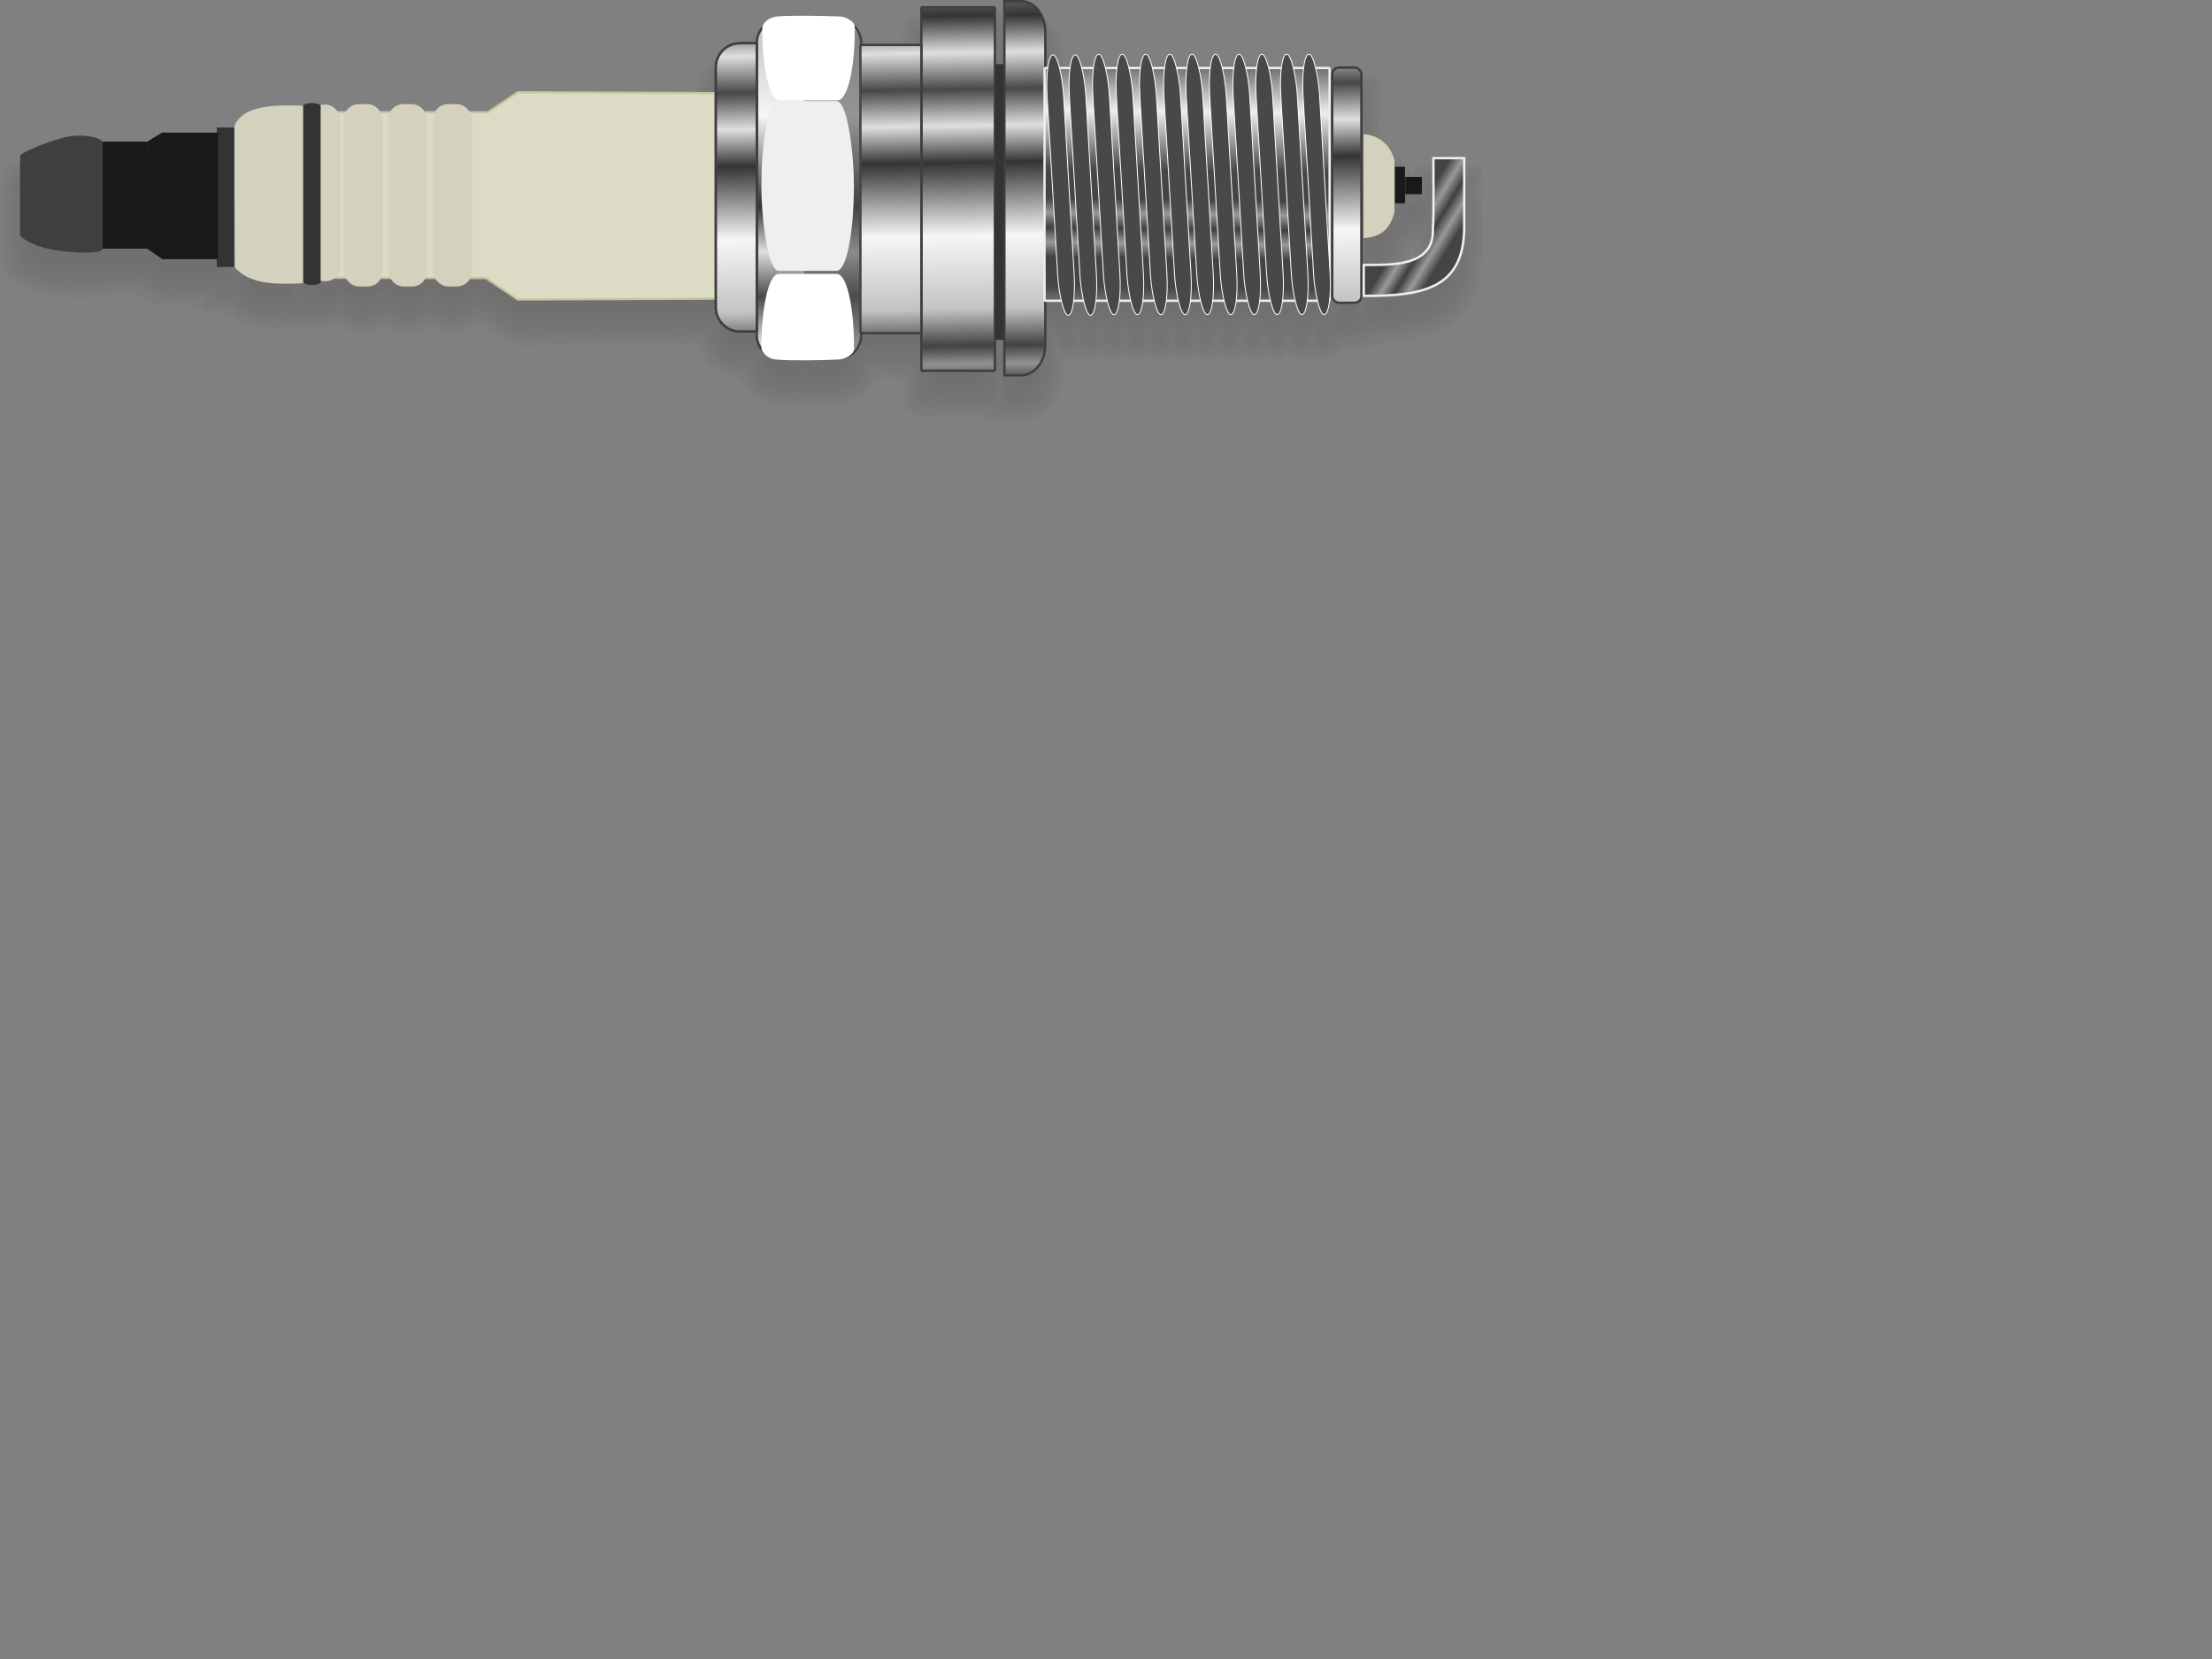 <?xml version="1.0"?><svg width="640" height="480" xmlns="http://www.w3.org/2000/svg" xmlns:xlink="http://www.w3.org/1999/xlink">
 <rect width="100%" height="100%" fill="#808080" stroke="none"/>
 <defs>
  <linearGradient id="linearGradient8460">
   <stop stop-color="#4d4d4d" id="stop8462" offset="0"/>
   <stop stop-color="#efefef" id="stop8464" offset="1"/>
  </linearGradient>
  <linearGradient id="linearGradient7209">
   <stop stop-color="#eeeeee" id="stop7211" offset="0"/>
   <stop stop-color="#474747" id="stop7213" offset="0.5"/>
   <stop stop-color="#434343" id="stop7215" offset="0.75"/>
   <stop stop-color="#999999" id="stop7217" offset="0.875"/>
   <stop stop-color="#3f3f3f" id="stop7219" offset="1"/>
  </linearGradient>
  <linearGradient id="linearGradient4248">
   <stop stop-color="#ffffff" id="stop4250" offset="0"/>
   <stop stop-color="#4d4d4d" id="stop4252" offset="1"/>
  </linearGradient>
  <linearGradient id="linearGradient3257">
   <stop stop-color="#eeeeee" id="stop3259" offset="0"/>
   <stop stop-color="#474747" id="stop3261" offset="0.5"/>
   <stop stop-color="#434343" id="stop3263" offset="0.75"/>
   <stop stop-color="#999999" id="stop3265" offset="0.875"/>
   <stop stop-color="#3f3f3f" id="stop3267" offset="1"/>
  </linearGradient>
  <linearGradient id="linearGradient5355">
   <stop stop-color="#3f3f3f" id="stop5357" offset="0"/>
   <stop stop-color="#929292" id="stop5373" offset="0.062"/>
   <stop stop-color="#434343" id="stop5371" offset="0.125"/>
   <stop stop-color="#c3c3c3" id="stop5369" offset="0.25"/>
   <stop stop-color="#f6f6f6" id="stop5359" offset="0.5"/>
   <stop stop-color="#343434" id="stop5361" offset="0.75"/>
   <stop stop-color="#dfdfdf" id="stop5363" offset="0.875"/>
   <stop stop-color="#484848" id="stop5365" offset="1"/>
  </linearGradient>
  <linearGradient id="linearGradient5315">
   <stop stop-color="#191919" id="stop5317" offset="0"/>
   <stop stop-color="#d3d3d3" id="stop5325" offset="0.5"/>
   <stop stop-color="#343434" id="stop5327" offset="0.75"/>
   <stop stop-color="#9a9a9a" id="stop5329" offset="0.875"/>
   <stop stop-color="#1a1a1a" id="stop5319" offset="1"/>
  </linearGradient>
  <linearGradient id="linearGradient5297">
   <stop stop-color="#ffffff" id="stop5299" offset="0"/>
   <stop stop-color="#ffffff" id="stop5301" offset="0.34"/>
   <stop stop-color="#d4d1bf" id="stop5303" offset="1"/>
  </linearGradient>
  <linearGradient id="linearGradient5265">
   <stop stop-color="#dcdbc5" id="stop5267" offset="0"/>
   <stop stop-color="#ffffff" id="stop5273" offset="0.5"/>
   <stop stop-color="#bbb697" id="stop5269" offset="1"/>
  </linearGradient>
  <linearGradient y2="175.838" x2="254.838" gradientTransform="translate(0,20)" xlink:href="#linearGradient5355" y1="260.631" x1="256.258" gradientUnits="userSpaceOnUse" spreadMethod="reflect" id="linearGradient2329"/>
  <linearGradient y2="260.631" y1="173.004" gradientTransform="translate(0,20)" xlink:href="#linearGradient5355" x2="265.007" x1="264.165" gradientUnits="userSpaceOnUse" id="linearGradient2332"/>
  <radialGradient gradientTransform="matrix(1.021,-1.5555457e-3,9.073031e-3,5.954,20.416,-1072.617)" xlink:href="#linearGradient5297" cx="151.32" cy="220.228" gradientUnits="userSpaceOnUse" fy="220.228" fx="151.32" id="radialGradient2335" r="5.63"/>
  <radialGradient gradientTransform="matrix(1.021,-1.5555457e-3,9.073031e-3,5.954,7.451,-1072.617)" xlink:href="#linearGradient5297" cx="151.32" cy="220.228" gradientUnits="userSpaceOnUse" fy="220.228" fx="151.32" id="radialGradient2338" r="5.63"/>
  <linearGradient y2="257.072" y1="236.35" gradientTransform="translate(0,20)" xlink:href="#linearGradient4248" x2="292.898" x1="255.62" gradientUnits="userSpaceOnUse" id="linearGradient2341"/>
  <linearGradient y2="274.191" y1="234.29" gradientTransform="translate(0,20)" xlink:href="#linearGradient4248" x2="284.317" x1="208.903" gradientUnits="userSpaceOnUse" id="linearGradient2343"/>
  <linearGradient y2="200.823" y1="163.954" gradientTransform="translate(0,20)" xlink:href="#linearGradient4248" x2="292.44" x1="272.137" gradientUnits="userSpaceOnUse" id="linearGradient2346"/>
  <linearGradient y2="202.561" y1="173.415" gradientTransform="translate(0,20)" xlink:href="#linearGradient4248" x2="284.093" x1="264.547" gradientUnits="userSpaceOnUse" id="linearGradient2348"/>
  <linearGradient y2="186.844" y1="231.382" gradientTransform="translate(0,20)" xlink:href="#linearGradient8460" x2="275.651" x1="298.909" gradientUnits="userSpaceOnUse" id="linearGradient2351"/>
  <linearGradient y2="197.321" y1="212.494" gradientTransform="translate(0,20)" xlink:href="#linearGradient8460" x2="260.127" x1="306.896" gradientUnits="userSpaceOnUse" id="linearGradient2353"/>
  <linearGradient y2="237.251" x2="483.322" gradientTransform="translate(0,20)" xlink:href="#linearGradient7209" y1="223.513" x1="460.842" gradientUnits="userSpaceOnUse" spreadMethod="reflect" id="linearGradient2357"/>
  <linearGradient y2="260.631" y1="173.004" gradientTransform="translate(0,20)" xlink:href="#linearGradient7209" x2="265.007" x1="264.165" gradientUnits="userSpaceOnUse" id="linearGradient2359"/>
  <linearGradient y2="220.618" y1="215.201" gradientTransform="translate(0,20)" xlink:href="#linearGradient5315" x2="457.412" x1="457.412" gradientUnits="userSpaceOnUse" id="linearGradient2363"/>
  <linearGradient y2="222.824" y1="212.274" gradientTransform="translate(0,20)" xlink:href="#linearGradient5315" x2="453.475" x1="453.475" gradientUnits="userSpaceOnUse" id="linearGradient2366"/>
  <radialGradient gradientTransform="matrix(7.3406269e-7,2.675,-1.088,3.0446728e-7,684.054,-959.134)" xlink:href="#linearGradient5297" cx="445.584" cy="217.414" gradientUnits="userSpaceOnUse" fy="217.414" fx="445.584" id="radialGradient2369" r="4.471"/>
  <linearGradient y2="191.282" x2="351.139" gradientTransform="matrix(0.858,0,0,1,110.514,53.951)" xlink:href="#linearGradient5355" y1="191.348" x1="357.378" gradientUnits="userSpaceOnUse" spreadMethod="pad" id="linearGradient2373"/>
  <linearGradient y2="241.826" y1="242.082" gradientTransform="matrix(0.882,0,0,1,114.308,29.051)" xlink:href="#linearGradient4248" x2="338.453" x1="335.159" gradientUnits="userSpaceOnUse" id="linearGradient2375"/>
  <linearGradient y2="191.282" x2="351.139" gradientTransform="matrix(0.858,0,0,1,104.086,53.43)" xlink:href="#linearGradient5355" y1="191.348" x1="357.378" gradientUnits="userSpaceOnUse" spreadMethod="pad" id="linearGradient2378"/>
  <linearGradient y2="241.826" y1="242.082" gradientTransform="matrix(0.882,0,0,1,107.88,28.531)" xlink:href="#linearGradient4248" x2="338.453" x1="335.159" gradientUnits="userSpaceOnUse" id="linearGradient2381"/>
  <linearGradient y2="191.282" x2="351.139" gradientTransform="matrix(0.858,0,0,1,96.944,52.852)" xlink:href="#linearGradient5355" y1="191.348" x1="357.378" gradientUnits="userSpaceOnUse" spreadMethod="pad" id="linearGradient2384"/>
  <linearGradient y2="241.826" y1="242.082" gradientTransform="matrix(0.882,0,0,1,100.738,27.953)" xlink:href="#linearGradient4248" x2="338.453" x1="335.159" gradientUnits="userSpaceOnUse" id="linearGradient2387"/>
  <linearGradient y2="191.282" x2="351.139" gradientTransform="matrix(0.858,0,0,1,90.337,52.318)" xlink:href="#linearGradient5355" y1="191.348" x1="357.378" gradientUnits="userSpaceOnUse" spreadMethod="pad" id="linearGradient2390"/>
  <linearGradient y2="241.826" y1="242.082" gradientTransform="matrix(0.882,0,0,1,94.131,27.418)" xlink:href="#linearGradient4248" x2="338.453" x1="335.159" gradientUnits="userSpaceOnUse" id="linearGradient2392"/>
  <linearGradient y2="191.282" x2="351.139" gradientTransform="matrix(0.858,0,0,1,83.552,51.769)" xlink:href="#linearGradient5355" y1="191.348" x1="357.378" gradientUnits="userSpaceOnUse" spreadMethod="pad" id="linearGradient2395"/>
  <linearGradient y2="241.826" y1="242.082" gradientTransform="matrix(0.882,0,0,1,87.346,26.869)" xlink:href="#linearGradient4248" x2="338.453" x1="335.159" gradientUnits="userSpaceOnUse" id="linearGradient2397"/>
  <linearGradient y2="191.282" x2="351.139" gradientTransform="matrix(0.858,0,0,1,76.767,51.22)" xlink:href="#linearGradient5355" y1="191.348" x1="357.378" gradientUnits="userSpaceOnUse" spreadMethod="pad" id="linearGradient2401"/>
  <linearGradient y2="241.826" y1="242.082" gradientTransform="matrix(0.882,0,0,1,80.561,26.32)" xlink:href="#linearGradient4248" x2="338.453" x1="335.159" gradientUnits="userSpaceOnUse" id="linearGradient2404"/>
  <linearGradient y2="191.282" x2="351.139" gradientTransform="matrix(0.858,0,0,1,70.34,50.7)" xlink:href="#linearGradient5355" y1="191.348" x1="357.378" gradientUnits="userSpaceOnUse" spreadMethod="pad" id="linearGradient2407"/>
  <linearGradient y2="241.826" y1="242.082" gradientTransform="matrix(0.882,0,0,1,74.133,25.8)" xlink:href="#linearGradient4248" x2="338.453" x1="335.159" gradientUnits="userSpaceOnUse" id="linearGradient2409"/>
  <linearGradient y2="191.282" x2="351.139" gradientTransform="matrix(0.858,0,0,1,63.376,50.136)" xlink:href="#linearGradient5355" y1="191.348" x1="357.378" gradientUnits="userSpaceOnUse" spreadMethod="pad" id="linearGradient2412"/>
  <linearGradient y2="241.826" y1="242.082" gradientTransform="matrix(0.882,0,0,1,67.17,25.237)" xlink:href="#linearGradient4248" x2="338.453" x1="335.159" gradientUnits="userSpaceOnUse" id="linearGradient2414"/>
  <linearGradient y2="191.282" x2="351.139" gradientTransform="matrix(0.858,0,0,1,56.591,49.587)" xlink:href="#linearGradient5355" y1="191.348" x1="357.378" gradientUnits="userSpaceOnUse" spreadMethod="pad" id="linearGradient2417"/>
  <linearGradient y2="241.826" y1="242.082" gradientTransform="matrix(0.882,0,0,1,60.385,24.688)" xlink:href="#linearGradient4248" x2="338.453" x1="335.159" gradientUnits="userSpaceOnUse" id="linearGradient2419"/>
  <linearGradient y2="191.282" x2="351.139" gradientTransform="matrix(0.858,0,0,1,49.806,49.038)" xlink:href="#linearGradient5355" y1="191.348" x1="357.378" gradientUnits="userSpaceOnUse" spreadMethod="pad" id="linearGradient2423"/>
  <linearGradient y2="241.826" y1="242.082" gradientTransform="matrix(0.882,0,0,1,53.6,24.138)" xlink:href="#linearGradient4248" x2="338.453" x1="335.159" gradientUnits="userSpaceOnUse" id="linearGradient2425"/>
  <linearGradient y2="191.282" x2="351.139" gradientTransform="matrix(0.858,0,0,1,43.01,48.673)" xlink:href="#linearGradient5355" y1="191.348" x1="357.378" gradientUnits="userSpaceOnUse" spreadMethod="pad" id="linearGradient2429"/>
  <linearGradient y2="241.826" y1="242.082" gradientTransform="matrix(0.882,0,0,1,46.804,23.773)" xlink:href="#linearGradient4248" x2="338.453" x1="335.159" gradientUnits="userSpaceOnUse" id="linearGradient2431"/>
  <linearGradient y2="191.282" x2="351.139" gradientTransform="matrix(0.858,0,0,1,36.582,48.152)" xlink:href="#linearGradient5355" y1="191.348" x1="357.378" gradientUnits="userSpaceOnUse" spreadMethod="pad" id="linearGradient2435"/>
  <linearGradient y2="241.826" y1="242.082" gradientTransform="matrix(0.882,0,0,1,40.376,23.253)" xlink:href="#linearGradient4248" x2="338.453" x1="335.159" gradientUnits="userSpaceOnUse" id="linearGradient2437"/>
  <linearGradient y2="175.838" x2="254.838" gradientTransform="translate(0,20)" xlink:href="#linearGradient5355" y1="260.631" x1="256.258" gradientUnits="userSpaceOnUse" spreadMethod="reflect" id="linearGradient2441"/>
  <linearGradient y2="260.631" y1="173.004" gradientTransform="translate(0,20)" xlink:href="#linearGradient5355" x2="265.007" x1="264.165" gradientUnits="userSpaceOnUse" id="linearGradient2443"/>
  <linearGradient y2="175.838" x2="254.838" gradientTransform="translate(0,20)" xlink:href="#linearGradient5355" y1="260.631" x1="256.258" gradientUnits="userSpaceOnUse" spreadMethod="reflect" id="linearGradient2447"/>
  <linearGradient y2="260.631" y1="173.004" gradientTransform="translate(0,20)" xlink:href="#linearGradient5355" x2="265.007" x1="264.165" gradientUnits="userSpaceOnUse" id="linearGradient2449"/>
  <linearGradient y2="275.55" x2="296.144" gradientTransform="translate(0,20)" xlink:href="#linearGradient5355" y1="170.729" x1="296.144" gradientUnits="userSpaceOnUse" spreadMethod="reflect" id="linearGradient2453"/>
  <linearGradient y2="260.631" y1="173.004" gradientTransform="translate(0,20)" xlink:href="#linearGradient5355" x2="265.007" x1="264.165" gradientUnits="userSpaceOnUse" id="linearGradient2455"/>
  <radialGradient gradientTransform="matrix(2.76,-8.6572667e-2,5.5106972e-2,1.757,-121.416,-140.011)" xlink:href="#linearGradient3257" cx="64.382" cy="216.997" gradientUnits="userSpaceOnUse" fy="216.997" fx="64.382" id="radialGradient2458" r="11.93"/>
  <linearGradient y2="235.966" y1="205.003" gradientTransform="translate(0,20)" xlink:href="#linearGradient5315" x2="84.518" x1="84.518" gradientUnits="userSpaceOnUse" id="linearGradient2461"/>
  <linearGradient y2="237.68" y1="204.63" gradientTransform="translate(0,20)" xlink:href="#linearGradient5315" x2="91.892" x1="99.098" gradientUnits="userSpaceOnUse" id="linearGradient2465"/>
  <linearGradient y2="239" y1="202.397" gradientTransform="translate(0,20)" xlink:href="#linearGradient5315" x2="95.241" x1="95.241" gradientUnits="userSpaceOnUse" id="linearGradient2468"/>
  <radialGradient gradientTransform="matrix(1.597,-1.3126639e-2,3.6365625e-2,4.423,-83.573,-734.448)" xlink:href="#linearGradient5297" cx="125.333" cy="219.941" gradientUnits="userSpaceOnUse" fy="219.941" fx="125.333" id="radialGradient2473" r="5.63"/>
  <radialGradient gradientTransform="matrix(0.866,-1.927249e-2,0.111,4.989,-5.817,-857.575)" xlink:href="#linearGradient5297" cx="141.65" cy="220.527" gradientUnits="userSpaceOnUse" fy="220.527" fx="141.65" id="radialGradient2476" r="5.63"/>
  <radialGradient gradientTransform="matrix(1.021,-1.5555457e-3,9.073031e-3,5.954,-5.408,-1072.617)" xlink:href="#linearGradient5297" cx="151.32" cy="220.228" gradientUnits="userSpaceOnUse" fy="220.228" fx="151.32" id="radialGradient2479" r="5.63"/>
  <linearGradient y2="801.675" y1="862.31" gradientTransform="matrix(1,0,0,-1,0,1072.362)" xlink:href="#linearGradient5265" x2="145.406" x1="147.074" gradientUnits="userSpaceOnUse" id="linearGradient2483"/>
  <linearGradient y2="181.025" x2="422.617" gradientTransform="matrix(1.001,0,0,0.931,-1.072,34.736)" xlink:href="#linearGradient7209" y1="217.535" x1="422.112" gradientUnits="userSpaceOnUse" spreadMethod="reflect" id="linearGradient2486"/>
  <linearGradient y2="260.631" y1="173.004" gradientTransform="matrix(1.001,0,0,0.931,-1.072,34.736)" xlink:href="#linearGradient7209" x2="265.007" x1="264.165" gradientUnits="userSpaceOnUse" id="linearGradient2488"/>
  <linearGradient y2="175.838" x2="254.838" gradientTransform="translate(0,20)" xlink:href="#linearGradient5355" y1="260.631" x1="256.258" gradientUnits="userSpaceOnUse" spreadMethod="reflect" id="linearGradient2491"/>
  <linearGradient y2="260.631" y1="173.004" gradientTransform="translate(0,20)" xlink:href="#linearGradient5355" x2="265.007" x1="264.165" gradientUnits="userSpaceOnUse" id="linearGradient2493"/>
  <linearGradient y2="175.838" x2="254.838" gradientTransform="translate(0,20)" xlink:href="#linearGradient5355" y1="260.631" x1="256.258" gradientUnits="userSpaceOnUse" spreadMethod="reflect" id="linearGradient2496"/>
  <linearGradient y2="260.631" y1="173.004" gradientTransform="translate(0,20)" xlink:href="#linearGradient5355" x2="265.007" x1="264.165" gradientUnits="userSpaceOnUse" id="linearGradient2498"/>
  <linearGradient y2="175.838" x2="254.838" gradientTransform="translate(0,20)" xlink:href="#linearGradient5355" y1="260.631" x1="256.258" gradientUnits="userSpaceOnUse" spreadMethod="reflect" id="linearGradient2501"/>
  <linearGradient y2="260.631" y1="173.004" gradientTransform="translate(0,20)" xlink:href="#linearGradient5355" x2="265.007" x1="264.165" gradientUnits="userSpaceOnUse" id="linearGradient2503"/>
 </defs>
 <g>
  <title>Layer 1</title>
  <g id="layer1">
   <g id="g6397">
    <path opacity="0.1" fill="#666666" fill-rule="evenodd" stroke="#666666" stroke-width="0.858" marker-start="none" marker-mid="none" marker-end="none" stroke-miterlimit="4" stroke-dashoffset="0" id="path6399" d="m295.468,111.317c3.834,-3.021 0.896,-9.674 1.844,-13.938c-2.457,-8.499 3.81,-8.273 10.5,-7.625c23.979,0 47.958,0 71.938,0c-0.439,-19.103 -0.061,-38.231 -0.188,-57.344c-27.417,0 -54.833,0 -82.25,0c-0.996,-6.089 1.861,-13.283 -1.125,-18.812c-1.996,-1.809 -0.025,4.756 -0.719,5.531c0,30.729 0,61.458 0,92.188zm-24.031,-90.438c-0.691,3.885 1.418,17.011 -1.11,14.837c-3.616,-4.467 -5.355,-12.445 -12.671,-9.993c-5.008,-1.2 -15.906,3.489 -13.625,-5c-0.088,-4.898 -7.276,-2.354 -10.437,-3.062c-3.311,0.347 -10.34,-1.636 -9.781,3.594c1.828,7.145 -7.069,2.466 -11,4.375c-2.394,3.781 0.076,9.68 -0.812,14.062c-20.271,-0.111 -40.542,-0.185 -60.812,-0.281c-4.69,3.288 -9.17,7.258 -15.312,5.781c-5.426,-3.747 -7.949,1.075 -14.969,0c-3.275,-5.161 -8.994,3.509 -14.153,-0.849c-2.449,-3.192 -9.976,5.086 -13.097,-1.276c-6.547,1.368 -15.025,-1.764 -21,2.438c0.302,12.482 -0.428,25.499 0.5,37.656c2.922,1.622 6.35,1.663 9.656,1.688c0.793,-3.875 -1.061,-18.968 2.982,-9.062c1.916,5.854 6.038,9.942 11.987,7.343c6.962,1.901 7.713,1.309 14.875,0.031c5.45,3.97 7.158,-0.553 13.969,0.031c4.455,4.994 6.986,-1.644 13.281,0.031c6.017,0.123 9.606,8.23 16.281,6.165c18.604,-0.089 37.208,-0.156 55.813,-0.259c0.433,3.273 -2.138,11.031 4,9.531c5.673,-0.864 9.465,-0.027 7.875,6.469c1.647,3.487 7.279,0.521 10.281,1.514c3.187,-0.622 10.924,2.261 9.875,-3.514c-1.303,-7.636 10.15,-2.516 15,-4c7.134,1.721 8.353,-7.618 12.406,-11.656c0,7.51 0,15.021 0,22.531c6.153,0.059 14.181,1.994 11.281,-7c0,-29.385 0,-58.771 0,-88.156c-5.712,1.023 -13.846,-3.528 -11.281,6.031zm-226.437,32.125c-5.783,1.726 -12.471,0.209 -18.594,0.719c-2.194,-3.795 -8.164,-0.769 -11.469,0.125c-5.718,0.238 -4.256,5.484 -4.25,9.656c0.945,3.756 -2.596,10.758 3.25,11.094c3.742,0.955 7.533,1.252 11.406,1.25c3.829,-2.763 11.735,-0.339 17.094,-1.156c5.11,2.775 10.776,3.743 16.969,3.031c6.829,1.089 1.584,-9.896 3.219,-14c-1.136,-4.739 3.487,-15.237 -5.031,-12.594c-4.269,0.434 -9.094,-1.308 -12.594,1.875zm58.844,32.625c0.044,0 0.203,0 0,0z"/>
    <path opacity="0.1" fill="#666666" fill-rule="evenodd" stroke="#666666" stroke-width="0.858" marker-start="none" marker-mid="none" marker-end="none" stroke-miterlimit="4" stroke-dashoffset="0" id="path6404" d="m294.343,112.473c5.351,0.186 4.054,-7.87 4.094,-11.094c-0.734,-6.859 -0.748,-12.998 7.875,-10.5c24.774,-0.163 50.204,0.329 74.562,-0.25c-0.549,-19.713 0.178,-39.935 -0.375,-59.344c-27.354,0 -54.708,0 -82.062,0c-1.144,-5.989 2.354,-13.833 -1.875,-18.844c-4.126,-2.14 -1.48,6.186 -2.219,8.531c0,30.5 0,61 0,91.5zm-24.031,-91.594c-0.411,4.925 1.707,18.193 -3.332,7.854c-2.515,-7.125 -10.993,-3.096 -16.762,-4.135c-4.706,1.155 -5.547,-1.098 -5.188,-5.219c-1.846,-5.015 -8.445,-1.922 -12.437,-2.844c-3.538,0.058 -9.472,-1.267 -9.906,3.625c1.868,7.519 -7.358,1.653 -10.938,4.938c-2.324,3.901 -0.121,9.134 -0.875,13.469c-20.01,-0.121 -40.021,-0.183 -60.031,-0.281c-4.628,3.117 -8.919,7.328 -14.969,5.781c-3.053,1.072 -3.096,-4.444 -6.625,-2.188c-1.188,3.331 -8.215,3.352 -9.656,0.375c-1.249,-1.668 -4.668,-0.411 -4.719,1.812c-3.287,-0.065 -7.139,0.951 -8.688,-2.312c-3.758,-1.644 -3.529,4.049 -7.312,2.312c-2.614,0.974 -3.551,-0.958 -4.969,-2.188c-3.681,0.425 -6.157,0.23 -10.531,0.219c-3.899,0.287 -9.135,-0.244 -11.844,3.094c0.276,12.772 -0.38,26.021 0.469,38.5c3.434,2.392 7.897,2.247 11.906,2.281c-0.115,-7.675 0.135,-13.809 4.27,-3.558c1.281,3.333 6.1,3.219 8.605,1.839c3.244,-0.724 5.537,0.13 6.969,2.5c3.763,1.953 2.949,-3.886 6.375,-2.469c3.187,-0.85 4.99,0.454 6.531,2.469c3.871,1.709 3.374,-4.226 7.312,-2.438c3.027,-1.24 4.089,1.159 5.656,2.438c3.804,1.688 3.369,-4.175 7.281,-2.406c7.819,-1.791 11.882,8.758 19.937,6.161c18.01,-0.089 36.021,-0.142 54.031,-0.255c-0.213,3.282 -1.261,10.244 4.125,9.531c5.079,-0.556 9.21,-0.551 7.812,5.562c1.748,4.778 8.63,1.378 12.344,2.412c3.158,-0.183 10.185,1.618 10,-3.631c-1.215,-7.465 10.111,-2.389 14.875,-3.875c6.128,3.986 9.673,-13.558 10.281,-6.125c0.738,5.262 -1.426,13.426 1,17c5.481,-0.696 15.376,3.022 12.531,-6c0,-30.469 0,-60.938 0,-91.406c-4.962,1.215 -15.92,-3.566 -13.531,5c0,0.719 0,1.438 0,2.156zm118.875,70.594c1.607,-4.622 0.227,-12.231 0.688,-18c0,-14.104 0,-28.208 0,-42.312c-1.607,4.622 -0.227,12.231 -0.688,18c0,14.104 0,28.208 0,42.312zm-344.75,-39.406c-5.475,1.34 -11.627,0.108 -17.344,0.531c-2.239,-3.539 -8.155,-1.118 -11.5,-0.156c-3.14,1.204 -7.961,1.652 -6.031,6.406c0.341,5.011 -0.637,10.819 0.406,15.406c5.017,2.423 10.766,2.723 16.25,2.688c3.608,-2.678 11.137,-0.334 16.219,-1.125c4.644,2.826 9.875,3.763 15.625,3.031c8.689,2.793 4.957,-6.835 5.688,-12c-0.76,-5.24 1.528,-13.528 -1.156,-16.844c-5.944,0.754 -13.155,-1.862 -18.156,2.062zm353.812,19.062c2.823,-5.033 0.612,-11.645 0.969,-17.125c-2.346,-5.891 0.003,11.518 -0.969,7.438c0,3.229 0,6.458 0,9.688zm20.25,-7.906c-0.414,7.512 1.941,18.078 -6.312,22.344c-4.191,2.389 -9.163,2.612 -13.875,2.688c0.805,2.594 6.294,0.388 9.031,0.406c6.987,-0.351 12.56,-6.263 12.219,-13.281c0.153,-5.996 0.016,-12.001 0.062,-18c-2.499,-0.859 -0.467,4.717 -1.125,5.844z"/>
    <path opacity="0.1" fill="#666666" fill-rule="evenodd" stroke="#666666" stroke-width="0.858" marker-start="none" marker-mid="none" marker-end="none" stroke-miterlimit="4" stroke-dashoffset="0" id="path6409" d="m293.249,113.567c6.316,1.342 7.075,-6.958 6.281,-11.188c-0.489,-6.385 -1.147,-12.939 7.281,-10.406c25.042,0 50.083,0 75.125,0c-0.328,-20.582 -0.079,-41.189 -0.156,-61.781c-27.417,0 -54.833,0 -82.25,0c-1.148,-5.949 2.586,-14.254 -2.594,-18.844c-2.743,-1.531 -4.93,0.148 -3.688,3.531c0,32.896 0,65.792 0,98.688zm-24.031,-92.688c0.643,9.705 0.051,9.187 -5.375,2.625c-5.523,-0.675 -13.741,1.346 -17.594,-1c0.911,-3.862 -2.198,-8.216 -6.468,-6.934c-5.27,0.451 -11.45,-1.334 -16.313,0.778c-1.744,1.781 -2.32,4.183 -1.875,6.688c-3.806,0.098 -11.526,-1.674 -11.812,4.219c0.8,6.784 0.631,12.625 -7.781,10.165c-17.167,-0.076 -34.333,-0.152 -51.5,-0.228c-4.835,3.738 -9.764,7.154 -16.156,5.781c-0.768,-3.4 -6.36,-3.4 -7.125,0c-3.301,0.551 -5.772,-0.031 -7.656,-2.219c-3.022,-1.517 -4.563,1.211 -6.312,2.219c-3.219,0.927 -4.731,-0.683 -6.719,-2.281c-4.306,-1.901 -4.694,3.904 -8.781,2.281c-2.11,-0.018 -3.16,-3.773 -6.063,-1.75c-2.2,-2.31 -5.081,1.23 -8.219,-0.219c-4.371,0.309 -10.426,-0.315 -13.031,3.938c0.346,13.062 -0.514,26.683 0.562,39.406c3.922,2.99 9.211,2.719 13.938,2.688c-0.69,-9.493 1.612,-6.432 4.719,0.344c-0.548,-4.045 4.407,0.816 6.188,-2.031c3.235,-0.532 5.58,-0.049 7.219,2.344c2.125,0.74 4.981,0.374 5.438,-2.312c3.29,-0.486 5.741,-0.084 7.438,2.344c2.335,0.661 4.859,0.315 5.5,-2.312c3.261,-0.506 5.711,-0.057 7.469,2.312c2.244,0.655 4.838,0.338 5.469,-2.281c6.478,-1.526 11.193,2.756 16.156,6.188c19.75,-0.079 39.5,-0.191 59.25,-0.25c-0.931,3.766 -0.097,10.339 5.219,9.5c4.768,-0.749 7.532,-0.092 6.781,4.969c2.141,5.51 9.794,2.01 14.125,3c3.644,0.524 10.762,0.803 10.344,-4.719c0.294,-5.894 11.021,-1.354 15.781,-2.781c6.515,-1.574 7.97,-10.706 7.188,1.438c-1.126,6.938 -0.067,11.692 8,9.438c8.957,2.718 8.224,-4.255 7.719,-11c0,-29.531 0,-59.062 0,-88.594c-4.75,1.489 -15.77,-3.291 -15.719,3c0,1.75 0,3.5 0,5.25zm118.875,71.688c6.055,-0.237 1.426,-11.157 2.875,-16c0,-15.5 0,-31 0,-46.5c-6.055,0.237 -1.426,11.157 -2.875,16c0,15.5 0,31 0,46.5zm-344.25,-41.469c-5.098,0.257 -12.402,1.546 -16.625,-0.656c-6.399,-2.07 -12.892,1.179 -18.75,3.719c0.419,6.795 -0.783,14.507 0.5,20.812c5.582,2.884 11.984,3.25 18.156,2.969c3.673,-2.535 11.131,-0.256 16.187,-1.031c5.752,5.567 14.343,2.056 21.531,3.031c0,-10.344 0,-20.688 0,-31.031c-6.822,0.904 -15.224,-2.164 -21,2.188zm353.312,22.156c6.171,-3.179 2.306,-12.096 3.375,-17.531c0.239,-2.309 -1.401,-4.512 -3.375,-5.531c0,7.688 0,15.375 0,23.062zm20.25,-16.75c-0.892,8.084 1.761,17.079 -1.938,24.625c-4.052,5.768 -11.854,6.009 -18.25,6.031c-1.749,5.967 5.859,2.441 9.062,2.812c7.433,-0.269 14.54,-5.905 14.312,-13.781c0.306,-6.625 0.032,-13.273 0.125,-19.906c-0.834,0.285 -2.91,-0.472 -3.312,0.219z"/>
    <path opacity="0.1" fill="#666666" fill-rule="evenodd" stroke="#666666" stroke-width="0.858" marker-start="none" marker-mid="none" marker-end="none" stroke-miterlimit="4" stroke-dashoffset="0" id="path6414" d="m292.124,114.692c5.726,1.781 9.529,-4.282 8.531,-9.312c0.753,-5.226 -3.01,-14.968 5.656,-12.281c2.778,4.182 3.941,-2.787 8.496,0.977c-1.228,1.737 6.854,-4.506 7.129,1.18c1.356,-6.282 7.976,1.977 8.125,-2.156c6.916,0.682 3.78,1.288 10.25,0c2.251,3.832 4.627,-3.028 8.406,1.25c-0.714,-2.679 8.648,0.559 7.279,-0.832c5.679,-1.936 5.717,2.607 9.315,-0.418c5.323,2.274 3.377,-0.455 10.469,0c-1.257,2.85 7.236,-2.052 7.062,1.375c0.271,-21.76 -0.068,-43.612 0.062,-65.406c-5.048,-2.209 -5.072,1.51 -10.399,-0.97c0.652,2.338 -9.188,-0.972 -7.695,0.97c-7.077,-0.181 -4.898,-1.232 -11.062,0c-1.797,-3.18 -5.41,2.817 -8.688,-1.25c-0.963,3.215 -7.517,-1.287 -8.344,1.25c-6.565,-1.022 -4.223,-0.409 -11.219,0c0.763,-2.637 -7.38,2.342 -7.688,-1.406c-3.231,4.057 -6.801,-1.452 -9.406,1.406c-3.727,-2.82 -7.444,3.376 -7.75,-3.656c-0.123,-4.876 1.711,-14.312 -5.125,-15.656c-6.89,-1.088 -1.894,9.711 -3.406,14c0,30.312 0,60.625 0,90.938zm-24.031,-93.812c1.842,10.326 -3.978,-2.308 -10.656,1.5c-3.782,-0.831 -11.138,2.433 -10.219,-3.344c-1.396,-6.276 -8.844,-4.475 -13.594,-4.719c-5.01,-0.59 -12.996,-0.769 -13.156,5.938c-0.548,3.903 -7.709,-0.288 -10.344,3.281c-3.439,3.459 0.39,10.507 -2.469,12.794c-19.156,-0.106 -38.313,-0.172 -57.469,-0.262c-4.453,3.144 -10.819,8.602 -15.875,4.719c-1.875,-2.267 -6.637,-1.968 -7.687,1.062c-3.46,1.159 -4.598,-1.16 -7.094,-2.281c-2.868,-1.115 -5.142,0.955 -6.812,2.281c-3.752,0.921 -5.671,-4.286 -9.969,-2.125c-2.125,2.075 -5.308,3.393 -7.312,0.375c-2.205,-0.661 -4.133,-0.816 -6.469,-0.719c-5.643,1.66 -15.869,-1.512 -19.656,5.344c0.306,13.306 -0.434,27.048 0.5,40.094c4.458,3.785 10.71,3.415 16.219,3.312c-0.112,-8.608 0.52,-0.009 4.5,0.344c0.173,-2.379 2.554,-0.534 4.469,-1.219c3.099,-2.145 5.581,-0.239 7.938,1.594c2.997,1.318 5.507,-0.879 7.188,-2.344c3.878,-1.265 4.894,4.262 9.25,2.469c2.46,-0.646 3.004,-3.799 6.25,-2.438c1.724,1.545 4.389,3.649 7.406,2.219c2.67,-2.951 7.641,-3.276 10.864,-0.232c6.186,6.599 15.29,3.559 23.292,4.157c13.823,-0.077 27.646,-0.09 41.469,-0.206c-1.246,4.345 1.096,10.317 6.344,9.531c4.87,-1.178 5.558,0.779 5.938,4.75c2.923,5.833 10.955,2.193 15.969,3.219c4.218,1.084 10.958,-0.33 10.469,-5.844c2.278,-3.826 11.624,-0.585 16.656,-1.656c6.212,-7.113 3.465,1.426 4.062,7.5c-0.782,6.907 10.432,1.818 15,3.375c6.194,-0.129 1.513,-11.133 2.969,-16c0,-28.615 0,-57.229 0,-85.844c-5.667,0.656 -13.965,-1.32 -17.969,1c0,2.792 0,5.583 0,8.375zm118.875,72.812c8.635,2.594 3.978,-8.105 5.125,-13c0,-17.25 0,-34.5 0,-51.75c-8.635,-2.594 -3.978,8.105 -5.125,13c0,17.25 0,34.5 0,51.75zm-322.719,-45.906c-7.325,0.668 -15.545,-1.933 -21.812,2.594c-5.331,-0.567 -11.38,1.331 -15.812,-1.312c-6.786,-1.47 -13.378,1.644 -19.281,4.469c0.415,7.241 -0.791,15.254 0.531,22.062c5.92,3.369 13.425,3.963 20.125,3.281c3.972,-1.442 11.563,-1.434 16.197,0.007c5.552,4.35 13.428,1.263 20.053,2.18c2.438,6.513 1.657,-8.497 1.719,-11.75c0,-7.677 0,-15.354 0,-23.031c-1.54,-0.058 -2.08,-0.346 -1.719,1.5zm331.781,26.969c6.74,-1.082 6.026,-9.821 5.625,-14.906c1.058,-4.55 -0.725,-10.121 -5.625,-11.344c0,8.75 0,17.5 0,26.25zm20.25,-18.25c-0.855,7.859 1.666,16.586 -1.719,23.969c-4.077,5.762 -12.076,5.515 -18.469,5.562c-1.747,5.677 1.628,6.432 6.25,5.469c7.818,-0.04 17.621,-3.302 18.906,-12.125c1.312,-7.906 0.253,-16.177 0.594,-24.219c-1.443,0.626 -6.425,-1.415 -5.562,1.344zm-8.188,5.781c4.638,0.613 -0.999,-4.495 0,0z"/>
    <path opacity="0.1" fill="#666666" fill-rule="evenodd" stroke="#666666" stroke-width="0.858" marker-start="none" marker-mid="none" marker-end="none" stroke-miterlimit="4" stroke-dashoffset="0" id="path6419" d="m291.031,115.785c3.777,0.566 8.268,-0.043 9.812,-4.031c1.932,-5.501 0.436,-11.755 0.906,-17.562c2.354,0.342 6.182,-1.309 6.062,2.219c0.159,0.746 1.126,3.066 1.531,1.25c0.336,-2.48 0.759,-4.381 3.906,-3.469c1.153,0.52 0.796,3.724 2.188,4.188c1.24,-1.664 -0.073,-5.205 3.135,-4.188c3.033,-1.11 1.902,3.133 3.615,4.094c1.292,-1.655 0.036,-5.115 3.198,-4.094c2.996,-1.104 1.864,3.143 3.615,4.094c1.21,-1.652 0.029,-5.143 3.167,-4.094c3.033,-1.11 1.902,3.133 3.615,4.094c1.292,-1.655 0.036,-5.115 3.198,-4.094c3.169,-1.204 2.048,3.067 3.771,4.094c1.292,-1.655 0.036,-5.115 3.198,-4.094c2.689,-0.84 1.559,3.276 3.24,4.094c1.292,-1.655 0.036,-5.115 3.198,-4.094c2.996,-1.104 1.864,3.143 3.615,4.094c1.21,-1.652 0.029,-5.143 3.167,-4.094c3.033,-1.11 1.902,3.133 3.615,4.094c1.292,-1.655 0.036,-5.115 3.198,-4.094c2.877,-1.093 1.731,3.428 3.458,4.031c1.162,-1.655 0.026,-5.074 3.135,-4.031c3.302,-1.221 2.282,2.793 3.958,4.125c1.27,-1.63 0.03,-5.184 3.198,-4.125c2.717,-0.899 1.597,3.321 3.271,4.062c2.412,-6.761 0.414,-14.23 1,-21.271c0,-16.337 0,-32.674 0,-49.01c-3.062,0.712 -4.433,-0.351 -4.969,-3.188c-1.018,-1.942 -1.395,2 -1.5,2.719c-1.795,1.338 -4.734,0.579 -4.719,-2.219c-0.196,-1.406 -1.273,-1.351 -1.312,0.031c0.873,3.361 -4.823,3.8 -5.344,1.375c-0.19,-0.658 -1.051,-3.71 -1.656,-1.906c0.749,3.355 -4.101,4.697 -4.969,1.906c-0.186,-0.648 -1.006,-3.728 -1.625,-1.906c0.207,3.168 -2.692,4.138 -4.938,2.75c-0.367,-0.803 -0.649,-3.601 -1.656,-3.219c-0.915,1.657 -0.112,4.654 -3.01,3.656c-3.02,1.163 -1.99,-2.825 -3.646,-3.844c-1.205,1.621 -0.12,4.85 -3.167,3.844c-2.715,1.125 -1.652,-3.418 -3.333,-3.75c-1.102,1.639 -0.115,4.741 -3.104,3.75c-3.127,1.22 -2.15,-2.738 -3.802,-3.844c-1.205,1.621 -0.12,4.85 -3.167,3.844c-2.97,1.214 -2.006,-2.981 -3.646,-3.812c-1.163,1.578 -0.095,4.861 -3.135,3.812c-3.02,1.163 -1.99,-2.825 -3.646,-3.844c-1.205,1.621 -0.12,4.85 -3.167,3.844c-2.947,1.336 -2.058,-3.023 -3.677,-3.594c-0.735,2.408 -0.875,4.58 -4.184,3.594c-1.394,0.16 -0.961,-3.697 -2.285,-3.531c-0.143,1.662 -2.013,5.594 -2.594,2.413c-0.551,-5.716 1.885,-13.23 -3.438,-17.257c-2.133,-1.519 -4.814,-0.767 -7.281,-0.938c0,35.708 0,71.417 0,107.125zm24.312,-17.312c-0.104,0.033 0.043,0.058 0,0zm-6.438,0c-0.104,0.033 0.043,0.058 0,0zm-41.906,-77.594c0.928,2.842 -4.322,-1.064 -7.08,0.406c-3.817,0 -7.634,0 -11.451,0c0.518,-4.507 -3.59,-8.919 -8.18,-7.922c-5.606,0.069 -11.576,-0.71 -16.976,0.453c-2.256,1.26 -4.171,4.176 -3.938,7c-3.978,-0.206 -9.605,-0.652 -11.281,3.938c-1.198,3.283 -0.214,6.996 -0.531,10.469c-19.24,-0.078 -38.479,-0.167 -57.719,-0.25c-3.17,1.739 -5.95,4.739 -9.337,5.781c-2.261,-0.148 -4.939,0.782 -6.101,-1.5c-2.509,-1.497 -7.008,-1.527 -8.406,1.5c-1.947,0.21 -3.606,0.237 -4.562,-1.5c-2.497,-1.519 -7.013,-1.517 -8.406,1.5c-1.911,0.234 -3.487,0.151 -4.438,-1.5c-2.508,-1.494 -7.012,-1.54 -8.406,1.5c-2.382,0.788 -3.06,-0.91 -4.719,-1.906c-1.788,-0.461 -3.28,-0.077 -5,-0.719c-2.281,-0.036 -3.648,1.31 -6.118,0.675c-5.523,0.127 -13.121,-0.26 -16.07,5.45c-0.106,13.441 0.063,27.1 0.062,40.625c4.73,5.074 12.292,4.436 18.719,4.312c-0.033,-3.697 0.332,0.769 2.219,0.344c1.619,0.528 3.069,-0.467 3.323,-1.158c2.671,0.812 4.721,-1.744 7.49,-0.811c1.405,3.309 6.938,3.555 9.156,0.969c0.801,-1.73 4.089,-1.333 4.688,0.469c2.513,1.951 7.375,1.752 8.719,-1.375c1.991,-0.27 3.512,-0.109 4.438,1.562c2.569,1.624 7.061,1.578 8.5,-1.531c3.122,-0.295 6.125,-0.175 8.415,2.264c3.049,1.937 5.795,4.877 9.724,3.907c17.943,-0.077 35.887,-0.16 53.83,-0.233c-0.831,4.112 1.189,9.087 5.781,9.5c1.783,0.666 6.628,-1.574 6.031,1.531c-0.095,4.802 4.945,7.362 9.219,6.438c5.174,-0.248 10.614,0.587 15.625,-0.406c2.948,-0.907 4.614,-4.149 4.25,-7.094c5.854,0 11.708,0 17.562,0c2.006,-3.338 0.499,4.826 0.969,6.517c-1.489,4.979 2.304,4.675 6.111,4.358c4.682,0 9.363,0 14.045,0c0,-34.677 0,-69.354 0,-104.031c-6.719,0 -13.438,0 -20.156,0c0,3.49 0,6.979 0,10.469zm21.375,84.594c2.975,-0.436 0.566,-6.256 1.344,-8.889c0,-23.245 0,-46.491 0,-69.736c-2.975,0.436 -0.566,6.256 -1.344,8.889c0,23.245 0,46.491 0,69.736zm97.5,-10.688c2.696,-0.668 8.705,1.978 7.312,-2.778c0,-21.387 0,-42.773 0,-64.16c-2.696,0.668 -8.705,-1.978 -7.312,2.778c0,21.387 0,42.773 0,64.16zm-322.719,-48.656c-1.715,1.438 -6.206,0.1 -8.896,0.562c-3.709,0.141 -7.73,-0.851 -10.693,1.993c-3.544,1.437 -7.853,0.176 -11.685,0.6c-2.668,0.631 -4.303,-1.86 -7.153,-1.626c-6.497,-0.483 -12.875,2.208 -18.417,5.282c-0.081,7.512 -0.15,15.281 0.031,22.75c5.645,4.477 13.486,4.542 20.469,4.531c2.206,0.1 2.628,-1.723 4.941,-1.094c3.756,0.331 7.921,-0.628 11.454,0.41c2.552,2.684 5.85,2.973 9.349,2.622c3.534,0 7.067,0 10.601,0c-1.521,3.635 5.993,3.193 3.906,-0.528c0,-12.147 0,-24.294 0,-36.441c-0.966,0.473 -4.588,-1.042 -3.906,0.938zm331.781,29.875c5.494,0.049 8.844,-5.697 7.812,-10.795c-0.557,-5.307 1.837,-12.123 -3,-15.955c-1.358,-1.12 -3.103,-1.929 -4.812,-2.062c0,9.604 0,19.208 0,28.812zm20.25,-19.469c-0.339,7.291 0.749,14.811 -0.844,21.906c-2.663,6.258 -10.918,6.486 -16.938,6.5c-4.419,-0.983 -1.63,5.191 -2.406,7.809c8.485,-0.092 19.07,0.209 24.844,-7.215c5.019,-7.797 2.442,-17.564 3.094,-26.312c0.951,-4.336 -0.556,-6.214 -5,-5.156c-2.502,-0.073 -3.264,-0.553 -2.75,2.469zm-11.156,9.469c3.724,0.352 0.907,-5.836 1.781,-8.333c-2.393,-3.87 -1.791,3.997 -1.781,6.118c0,0.738 0,1.477 0,2.215zm2.969,-2.625c4.404,2.279 5.523,-5.293 0.941,-3.875c-1.898,-0.464 -0.525,2.791 -0.941,3.875z"/>
    <path opacity="0.1" fill="#666666" fill-rule="evenodd" stroke="#666666" stroke-width="0.858" marker-start="none" marker-mid="none" marker-end="none" stroke-miterlimit="4" stroke-dashoffset="0" id="path6424" d="m289.906,8.098c0,5.875 0,11.75 0,17.625c-3.405,-0.099 -0.818,-6.191 -1.625,-8.889c-0.528,-2.333 0.96,-5.557 -0.531,-7.486c-7.133,-0.005 -14.463,-0.294 -21.531,0.125c-0.936,3.273 -0.018,7.203 -0.344,10.688c-5.314,-0.217 -11.491,0.429 -16.281,-0.312c-0.324,-4.534 -4.549,-8.496 -9.274,-7.609c-5.818,0.103 -11.91,-0.811 -17.57,0.578c-2.366,1.404 -4.19,4.065 -4.5,6.875c-4.354,-0.612 -9.851,0.302 -11.344,4.938c-0.962,3.036 -0.252,6.324 -0.469,9.469c-19.012,-0.02 -38.094,-0.295 -57.062,-0.156c-4.06,2.124 -7.369,6.722 -12.389,5.688c-1.565,-0.272 -2.643,-2.511 -4.674,-2.312c-2.455,-0.224 -5.575,-0.12 -6.906,2.312c-2.65,0.825 -3.612,-2.726 -6.344,-2.312c-2.382,-0.248 -5.35,-0.014 -6.625,2.312c-2.51,0.788 -3.385,-2.534 -5.938,-2.312c-2.481,-0.232 -5.572,-0.123 -6.906,2.312c-2.171,0.434 -3.147,-2.623 -5.562,-2.188c-2.143,0.22 -4.699,-1.304 -6.719,0.312c-6.457,-0.011 -14.706,-0.84 -19.25,4.594c-0.699,2.801 -3.806,1.415 -6.031,1.719c-0.078,3.199 -5.839,0.716 -8.333,1.5c-3.295,0.389 -7.074,-1.105 -9.48,1.454c-3.798,2.337 -8.719,0.61 -13.017,1.14c-2.268,0.026 -4.181,-1.95 -6.67,-1.656c-6.533,-0.407 -12.955,2.361 -18.563,5.281c-2.102,1.804 -0.198,5.407 -0.844,7.823c0.2,5.513 -0.379,11.26 0.25,16.646c5.035,4.669 12.834,4.887 19.462,5.156c2.335,0.392 4.233,-0.81 6.181,-1.156c3.859,0.226 7.996,-0.442 11.691,0.314c2.598,2.347 4.854,3.29 8.424,2.717c3.633,0 7.266,0 10.899,0c-1.28,4.174 4.068,1.115 5.812,2.688c5.278,5.382 13.594,4.219 20.438,4.5c1.739,0.649 3.917,0.1 5.188,-0.781c2.299,0.334 5.242,-2.675 6.781,0.062c2.755,2.391 8.176,2.231 10.219,-1.031c2.387,-0.728 3.07,2.491 5.438,2.438c2.636,0.293 6.01,0.214 7.375,-2.406c2.527,-0.766 3.382,2.672 5.969,2.438c2.501,0.244 5.647,0.094 6.938,-2.406c5.034,-1.104 8.364,3.393 12.401,5.567c3.314,1.486 7.47,0.149 11.099,0.577c15.583,-0.069 31.167,-0.137 46.75,-0.206c-0.98,5.13 3.39,10.265 8.674,9.5c3.193,-0.947 3.185,0.979 3.733,3.375c1.747,4.588 7.231,5.056 11.5,4.625c5.134,-0.573 10.833,1.165 15.594,-1.094c2.202,-1.325 3.636,-3.798 3.656,-6.438c5.427,0 10.854,0 16.281,0c0.313,3.508 -0.562,7.378 0.312,10.719c7.189,0.261 14.593,0.271 21.781,0c0.863,-2.707 0.009,-5.938 0.312,-8.812c3.405,0.099 0.818,6.191 1.625,8.889c-0.419,2.931 4.297,0.831 6.188,1.392c5.767,-0.995 7.457,-7.784 6.781,-12.833c0.828,-2.638 -1.829,-8.759 1.667,-8.729c3.203,-1.309 1.757,5.139 4.927,4.125c1.872,-1.173 0.331,-5.076 3.344,-4.125c0.346,1.462 1.201,5.369 3.375,3.906c1.444,-1.574 0.274,-5.017 3.469,-3.906c0.239,1.469 1.446,5.476 3.469,3.594c1.15,-1.607 0.327,-4.662 3.312,-3.594c0.269,1.489 1.436,5.419 3.469,3.625c1.173,-1.602 0.374,-4.668 3.344,-3.625c0.239,1.469 1.446,5.476 3.469,3.594c1.126,-1.722 0.408,-4.706 3.5,-3.594c0.239,1.469 1.446,5.476 3.469,3.594c1.177,-1.414 0.219,-4.534 2.969,-3.594c0.239,1.469 1.446,5.476 3.469,3.594c1.15,-1.607 0.327,-4.662 3.312,-3.594c0.269,1.489 1.436,5.419 3.469,3.625c1.173,-1.602 0.374,-4.668 3.344,-3.625c0.239,1.469 1.446,5.476 3.469,3.594c1.164,-1.518 0.274,-4.609 3.156,-3.594c0.168,1.622 1.69,5.666 3.594,3.375c0.932,-1.665 0.376,-4.337 3.16,-3.375c1.077,0.65 1.199,5.196 3.622,3.844c1.523,-1.27 0.339,-4.808 3.219,-3.844c0.306,1.52 1.377,5.389 3.438,3.594c0.993,-1.426 0.441,-4.006 3.073,-3c2.168,-0.835 7.857,1.853 7.333,-1.674c2.241,-0.778 5.957,-0.064 8.741,-0.561c7.611,-0.366 16.757,-2.985 19.509,-10.922c2.83,-8.413 0.954,-17.547 1.5,-26.278c1.522,-4.554 -2.469,-3.596 -5.562,-3.535c-3.684,-0.804 -5.486,0.259 -4.438,4.149c-0.316,6.945 0.692,14.281 -0.781,20.976c-2.677,5.847 -10.351,5.62 -15.875,5.75c-4.782,1.567 -2.666,-3.797 -3.094,-6.625c5.42,0.261 10.099,-4.646 9.562,-10.062c4.644,1.637 1.672,-4.342 6.396,-2.625c2.898,0.867 1.63,-5.449 1.01,-6.125c-4.89,1.905 -3.071,-2.899 -6.017,-2.938c-2.309,0.508 -0.983,-3.029 -2.514,-4.281c-1.617,-2.987 -5.006,-5.067 -8.438,-5.125c0,-6.438 0,-12.875 0,-19.312c-4.744,-0.123 -8.91,0.176 -13.406,0.125c0.007,-1.67 -2.045,-5.626 -3.625,-2.938c-0.453,1.591 -1.122,4.31 -2.906,2.5c-0.069,-1.593 -2.047,-5.018 -3.5,-2.562c-0.778,1.643 -0.469,3.894 -3.066,3c-1.155,-0.529 -1.334,-5.07 -3.715,-3.562c-1.348,1.476 -0.443,4.601 -3.375,3.562c-0.172,-1.553 -1.686,-5.383 -3.5,-3.188c-0.913,1.651 -0.493,4.218 -3.312,3.188c0.007,-1.67 -2.045,-5.626 -3.625,-2.938c-0.693,1.76 -0.584,3.805 -3.188,2.938c-0.112,-1.567 -1.67,-5.378 -3.469,-3.188c-0.965,1.431 -0.322,4.158 -2.969,3.188c-0.112,-1.567 -1.67,-5.378 -3.469,-3.188c-0.882,1.759 -0.591,4.221 -3.469,3.188c-0.172,-1.553 -1.686,-5.383 -3.5,-3.188c-0.913,1.651 -0.493,4.218 -3.312,3.188c0.007,-1.67 -2.045,-5.626 -3.625,-2.938c-0.693,1.76 -0.584,3.805 -3.188,2.938c-0.112,-1.567 -1.67,-5.378 -3.469,-3.188c-0.907,1.672 -0.512,4.22 -3.344,3.188c-0.092,-1.481 -1.751,-5.129 -3.438,-3.031c-0.667,1.543 -1.135,4.48 -3.094,2.594c-0.066,-1.567 -2.099,-4.73 -3.469,-2.406c-0.918,1.605 -0.157,-5.079 -0.406,-6.809c0.382,-5.343 -4.082,-10.862 -9.785,-9.66c-0.71,0.396 -3.481,-0.771 -3.184,0.562z"/>
    <path opacity="0.1" fill="#666666" fill-rule="evenodd" stroke="#666666" stroke-width="0.858" marker-start="none" marker-mid="none" marker-end="none" stroke-miterlimit="4" stroke-dashoffset="0" id="path6429" d="m288.812,8.098c-2.124,0.584 -8.808,-0.234 -12.406,0.094c-3.385,1.15 -10.211,-2.425 -11.625,1.969c2.158,8.46 -2.31,10.294 -10,8.906c-3.055,0.697 -4.581,0.024 -5.062,-2.844c-2.297,-5.281 -8.485,-5.644 -13.531,-5.188c-5.968,0.334 -14.489,-1.957 -17.781,4.688c-0.645,2.942 -2.4,3.333 -5.344,2.906c-6.535,0.511 -8.989,7.999 -7.719,13.625c-4.5,1.73 -12.25,0.195 -18,0.669c-12.835,0.14 -25.898,-0.507 -38.594,0.112c-4.211,2.808 -9.756,8.24 -14.281,3.688c-3.148,-1.017 -7.468,-1.082 -9.656,1.812c-2.428,-0.96 -4.958,-3.365 -8.219,-2.312c-3.049,-0.52 -4.988,4.119 -7.25,0.844c-3.44,-1.919 -8.283,-0.862 -10.781,1.344c-2.757,-2.793 -7.261,-2.486 -10.844,-2.156c-7.046,0.842 -17.185,-0.835 -21.312,6.719c-5.888,0.102 -9.453,2.526 -16.469,1.5c-5.775,-0.588 -9.357,4.478 -15.969,2.594c-4.927,0.311 -9.517,-3.015 -14.656,-1.438c-5.171,1.596 -11.503,2.505 -15.188,6.688c0.237,8.132 -0.883,16.826 0.438,24.719c6.592,5.575 16.449,5.968 24.688,4.969c4.047,-1.379 9.407,-0.846 13.479,-0.088c3.794,4.634 11.149,1.602 16.958,2.463c0.972,3.197 5.552,0.926 8.438,3.375c6.757,5.186 15.887,3.4 23.781,3.906c2.746,-0.694 6.369,-3.223 8.469,-0.344c3.621,2.169 8.512,0.962 11.344,-1.5c2.785,3.569 9.409,3.617 12.156,0.031c2.4,1.306 5.256,3.482 8.594,2.438c3.342,-0.219 5.736,-4.885 9.13,-1.293c4.614,4.148 9.875,6.192 16.089,5.038c15.885,-0.071 31.771,-0.143 47.656,-0.214c-0.739,6.311 5.897,10.914 11.812,9.5c0.35,6.525 7.558,9.165 13.188,8c6.416,-0.49 16.489,2.432 19.687,-5.344c0.595,-4.61 7.249,-1.094 10.562,-2.188c7.14,-2.176 2.883,6.226 4.5,10c3.978,2.453 10.03,0.006 14.656,0.875c2.633,1.117 9.633,-2.059 9.062,1.344c5.483,1.053 12.648,-0.097 14.406,-6.219c1.598,-4.934 0.361,-10.281 0.75,-15.375c2.219,-0.239 3.385,7.016 6.781,3.344c1.206,-1.667 1.002,-4.851 1.969,-1.125c1.285,3.797 5.931,1.531 5.594,-1.875c0.824,0.019 2.399,5.884 5.312,3.219c1.404,-0.956 1.402,-5.543 2.469,-2.031c0.595,3.538 5.56,3.112 5.562,-0.406c1.078,-3.017 1.519,4.501 4.625,2.969c2.453,-0.2 2.12,-6.438 3.562,-2.625c0.551,3.502 5.453,3.279 5.594,-0.281c0.531,-2.866 1.504,4.979 4.594,2.781c2.077,-0.495 1.827,-6.176 3.062,-2.438c0.595,3.538 5.56,3.112 5.562,-0.406c1.078,-3.017 1.519,4.501 4.625,2.969c2.395,-0.032 2.071,-6.207 3.219,-2.656c0.463,3.55 5.55,3.278 5.562,-0.281c1.378,-3.418 2.098,5.243 5.594,2.688c1.761,-0.537 1.532,-5.784 2.438,-2.406c0.485,3.612 5.557,3.196 5.562,-0.312c5.386,-0.119 9.039,-1.357 13.156,-2.551c9.641,0.126 22.219,-2.272 25.188,-12.98c2.475,-9.78 0.546,-20.152 1.156,-30.156c-4.609,1.029 -14.5,-3.174 -12.188,4.688c-0.74,7.305 1.382,15.29 -1.281,22.219c-3.865,4.665 -10.827,3.728 -16.281,3.969c-0.877,-3.57 0.315,-4.971 3.562,-5.375c3.598,-1.507 5.91,-5.337 6,-9.125c3.424,-1.993 9.433,-1.4 7.969,-8.281c-0.966,-3.701 -5.748,-3.585 -7.969,-6.031c-0.901,-4.598 -4.896,-8.382 -9.562,-8.906c0,-6.458 0,-12.917 0,-19.375c-4.479,-0.405 -10.245,0.758 -13.812,-0.469c-0.162,-3.201 -4.872,-4.728 -5.625,-1c-0.76,4.103 -1.6,-4.36 -4.812,-2.125c-1.95,0.646 -1.939,5.978 -3.438,2.375c-0.562,-3.346 -5.368,-3.191 -5.5,0.312c-0.897,2.648 -1.762,-4.757 -4.812,-2.688c-1.953,0.469 -1.866,5.778 -3.094,2.375c-0.562,-3.346 -5.368,-3.191 -5.5,0.312c-0.966,2.723 -2.331,-5.404 -5.5,-2.375c-1.545,1.217 -1.463,5.271 -2.5,1.438c-1.348,-3.682 -5.819,-1.246 -5.5,1.969c-1.158,-1.021 -3.177,-6.037 -5.844,-2.969c-0.995,2.217 -1.615,4.024 -2.625,0.688c-1.521,-3.378 -5.61,-0.692 -5.312,2.281c-0.911,-1.342 -3.127,-5.916 -5.656,-2.969c-0.982,2.089 -1.609,4.183 -2.656,0.844c-1.762,-3.607 -5.304,-0.185 -5.531,2.125c-0.451,-1.643 -1.551,-4.156 -3.719,-3.656c1.074,-6.144 -1.023,-15.474 -8.656,-15.656c-1.857,0.738 -7.334,-1.685 -6.5,1.656z"/>
    <path opacity="0.1" fill="#666666" fill-rule="evenodd" stroke="#666666" stroke-width="0.858" marker-start="none" marker-mid="none" marker-end="none" stroke-miterlimit="4" stroke-dashoffset="0" id="path6434" d="m287.687,7.067c-7.493,0.465 -15.426,-0.876 -22.688,0.562c-3.923,2.979 2.243,12.438 -5.344,10.312c-3.36,-0.603 -8.46,1.909 -9.188,-2.625c-4.644,-8.532 -16.009,-4.539 -23.812,-5.344c-4.827,-0.573 -8.848,3.172 -10.219,7.5c-6.852,-1.37 -13.479,4.83 -12.219,11.781c-0.532,5.674 -11.216,1.149 -16,2.552c-13.303,0.268 -27.002,-0.774 -40.063,0.292c-3.999,2.583 -8.904,7.753 -13.25,3.625c-3.503,-1.521 -8.229,-0.624 -10.781,1.5c-3.366,-3.539 -9.851,-2.362 -12.969,-0.156c-3.436,-3.254 -9.407,-2.174 -12.688,-0.25c-3.149,-2.1 -7.532,-2.247 -11.188,-1.562c-7.283,0.473 -16.978,-0.577 -21.531,6.594c-6.083,-0.271 -8.974,2.651 -15.938,1.5c-6.098,-1.182 -8.25,4.481 -15.094,2.594c-5.447,0.269 -10.678,-3.105 -16.281,-1.281c-5.188,1.819 -11.992,2.577 -15.344,7.312c0.053,8.371 -1.007,17.384 0.438,25.531c6.534,6.197 16.747,6.413 25.25,5.781c4.742,-1.274 10.917,-1.883 15.125,0.812c2.482,3.289 11.077,0.465 15.906,1.406c-0.628,4.902 6.816,0.132 8.938,4.062c7.027,4.265 15.675,2.803 23.438,3.188c2.592,-0.64 5.789,-2.997 7.812,-0.375c3.562,2.072 8.818,1.139 11.562,-1.031c3.449,3.2 9.614,2.747 12.844,-0.125c3.381,3.213 9.71,3.187 12.937,-0.219c6.339,0.214 10.222,8.549 17.344,6.165c16.402,0.137 33.651,-0.576 49.531,0.085c0.118,6.205 6.75,9.961 12.031,9.469c1.291,6.894 9.098,8.715 15.094,7.719c6.577,-0.171 16.292,1.919 19.594,-5.75c1.248,-4.277 8.17,-0.526 11.594,-1.781c3.454,1.203 -1.766,10.091 3.875,10.875c7.094,0 14.188,0 21.281,0c0.683,2.72 6.455,1.085 9.406,1.156c8.032,-1.938 8.831,-11.836 8,-18.562c-0.561,-3.825 2.19,3.651 4.938,1.281c1.88,-1.574 2.13,-2.143 3.938,-0.094c2.089,1.714 4.212,-1.802 4.969,-1.875c1.337,3.112 5.686,1.939 6.656,-0.25c1.229,3.341 5.808,2.233 6.812,0.062c1.236,2.995 5.827,2.736 6.75,-0.406c1.047,3.593 5.731,2.515 6.938,0.812c1.426,2.948 5.572,1.581 6.5,-0.469c1.229,3.341 5.808,2.233 6.812,0.062c1.242,3.221 5.632,2.153 6.75,0.188c1.466,3.335 6.096,1.669 6.781,-0.625c1.001,3.133 5.521,3.318 6.812,0.625c1.627,3.371 6.587,1.889 6.906,-1.562c5.974,1.021 8.928,-0.878 12.781,-2.031c9.913,0.08 22.622,-2.769 25.594,-13.75c2.681,-10.262 0.589,-21.129 1.25,-31.625c-4.657,1.431 -15.76,-3.512 -14.457,3.812c-1.535,4.066 -4.029,-1.566 -6.324,-2.719c-1.416,-3.887 -4.927,-6.918 -8.969,-7.75c0,-6.521 0,-13.042 0,-19.562c-4.536,-0.804 -11.156,1.566 -14.469,-1.094c-0.899,-3.319 -5.586,-3.257 -6.812,-0.719c-1.527,-3.663 -6.293,-1.155 -6.812,0.594c-1.047,-3.257 -5.637,-3.122 -6.844,-0.438c-1.336,-3.417 -5.799,-1.865 -6.781,0.062c-1.307,-3.442 -5.722,-1.949 -6.812,-0.062c-1.212,-3.066 -5.453,-2.255 -6.562,-0.188c-1.456,-3.414 -5.884,-1.411 -6.719,0.375c-1.254,-3.386 -5.821,-2.404 -6.875,-0.062c-1.195,-3.062 -5.591,-2.732 -6.719,0.062c-1.288,-3.519 -5.972,-2.256 -6.938,0.031c-1.22,-3.475 -5.645,-1.698 -6.656,-0.406c-4.141,-2.055 -1.409,-6.926 -3.344,-10.594c-2.022,-6.615 -9.778,-7.811 -15.719,-6.75c-1.474,-0.63 -0.536,1.152 -0.781,1.75zm123.594,59.656c1.191,2.164 0.302,6.682 0.188,9.75c-1.915,5.857 -9.973,4.838 -14.938,5.125c-0.844,-3.939 5.337,-2.757 6.812,-6.156c2.633,-1.96 1.294,-7.747 5.812,-6.094c0.097,-2.231 -0.793,-3.068 2.125,-2.625z"/>
    <path opacity="0.1" fill="#666666" fill-rule="evenodd" stroke="#666666" stroke-width="0.858" marker-start="none" marker-mid="none" marker-end="none" stroke-miterlimit="4" stroke-dashoffset="0" id="path6439" d="m286.593,5.973c-7.328,0.555 -15.174,-1.067 -22.219,0.719c-4.58,2.662 1.8,12.354 -5.812,10.156c-3.554,0.329 -6.669,0.702 -7.781,-3.062c-4.691,-7.496 -14.738,-4.279 -22.062,-4.969c-5.664,-0.891 -11.19,2.243 -13.094,7.562c-7.94,-1.221 -14.22,6.835 -12.5,14.375c-18.208,-0.092 -36.417,-0.114 -54.625,-0.25c-4.047,2.163 -8.722,8.447 -13.125,4.188c-3.673,-1.719 -8.464,-0.386 -11.437,0.875c-3.772,-2.788 -9.346,-1.592 -12.906,-0.031c-3.657,-2.594 -9.027,-1.739 -12.562,-0.094c-6.017,-3.223 -12.845,-0.586 -19.279,-0.969c-5.169,0.323 -11.01,1.698 -14.064,6.281c-6.33,-0.361 -9.287,2.65 -16.406,1.5c-6.274,-0.9 -8.108,4.523 -15.375,2.594c-5.064,-0.641 -10.345,-2.874 -15.656,-1.156c-5.357,1.995 -12.63,2.711 -15.688,8.031c0.115,8.648 -1.144,17.959 0.562,26.344c6.684,6.779 17.54,6.953 26.469,6.312c4.291,-1.239 9.819,-1.695 13.781,0.281c1.658,4.29 11.084,0.811 15.906,1.938c-0.608,5.108 7.219,-0.099 9.438,3.906c7.251,4.447 16.218,2.985 24.281,3.344c2.887,-1.028 5.629,-2.5 8,0c3.616,1.462 8.152,0.695 11.219,-0.969c3.642,2.622 9.396,2.146 12.719,-0.156c3.863,2.731 9.957,2.697 13.469,-0.625c5.665,0.886 9.358,8.174 15.875,6.171c16.434,0.143 33.556,-0.557 49.563,0.11c0.561,6.015 6.973,9.532 12.156,9.5c1.939,7.277 10.352,8.517 16.75,7.656c6.802,0.174 16.565,1.409 19.781,-6.438c2.239,-1.617 13.084,-3.377 10.594,2.906c-1.512,5.276 3.494,8.284 8.188,6.875c5.459,0.604 13.513,-1.388 16.844,1.344c6.289,0.835 14.478,0.332 17.219,-6.5c1.982,-3.461 0.997,-8.612 1.688,-11.469c2.915,2.426 5.374,-2.099 7.812,0.688c3.02,0.369 4.418,-2.487 6.969,-0.156c2.653,0.518 4.065,-2.573 6.125,-0.25c2.827,1.448 4.624,-2.552 6.781,0c2.946,1.404 4.735,-2.625 6.969,0c2.858,1.138 4.686,-2.186 7.125,0.25c2.653,0.518 4.065,-2.573 6.125,-0.25c2.827,1.448 4.624,-2.552 6.781,0c2.661,1.565 4.549,-2.558 6.625,-0.031c2.696,1.837 4.722,-2.965 6.531,-0.25c2.632,2.24 4.95,-2.137 7.062,0.25c2.542,1.044 5.326,-0.862 6.094,-3.281c5.347,0.655 9.019,-0.267 12,-2.031c10.381,0.132 23.509,-3.08 26.594,-14.5c2.773,-10.743 0.586,-22.091 1.281,-33.062c-5.064,1.157 -14.949,-2.431 -16.687,2c1.347,5.807 -2.181,0.443 -4.563,-1.218c-1.645,-3.474 -4.794,-6.178 -8.5,-7.219c0,-6.594 0,-13.188 0,-19.781c-4.699,-0.685 -11.112,1.353 -14.781,-0.969c-1.286,-3.029 -5.488,-3.592 -7.656,-1.562c-2.009,-2.669 -5.596,-0.203 -7.156,0c-1.757,-2.054 -4.946,-1.141 -6.594,0c-1.857,-2.396 -5.199,-0.637 -6.812,0c-1.831,-2.304 -5.223,-0.77 -6.781,0c-1.7,-1.916 -4.796,-1.34 -6.438,0c-1.928,-2.558 -5.387,-0.385 -6.969,0c-1.857,-2.396 -5.199,-0.637 -6.812,0c-1.831,-2.304 -5.223,-0.77 -6.781,0c-1.994,-2.715 -5.473,-0.102 -7.094,-0.094c-1.977,-2.255 -4.978,0.159 -6.562,-0.094c-2.274,-1.995 -0.087,-6.645 -2.125,-9.438c-2.36,-6.799 -10.33,-8.09 -16.594,-7.031c-1.817,-0.181 -2.178,-0.187 -1.875,1.75zm124.156,61.844c-0.334,4.124 1.371,11.004 -4.531,11.844c-2.695,0.567 -6.483,1.309 -8.594,0.438c4.757,-0.927 8.334,-5.033 9.375,-9.656c4.172,0.688 2.615,-0.419 3.75,-2.625z"/>
    <path opacity="0.1" fill="#666666" fill-rule="evenodd" stroke="#666666" stroke-width="0.858" marker-start="none" marker-mid="none" marker-end="none" stroke-miterlimit="4" stroke-dashoffset="0" id="path6444" d="m285.468,4.848c-7.15,0.654 -14.944,-1.296 -21.719,0.938c-5.013,2.896 1.165,12.732 -7.312,9.938c-4.811,1.497 -4.839,-5.361 -8.938,-6.562c-7.396,-2.792 -15.815,-1.108 -23.562,-1.25c-4.202,0.424 -7.242,3.789 -9.031,7.344c-7.74,-0.77 -14.199,6.851 -12.906,14.375c-17.938,-0.071 -35.875,-0.159 -53.812,-0.219c-4.084,1.965 -8.257,8.151 -12.656,4.156c-3.715,-1.53 -8.293,-0.563 -11.562,0.656c-3.904,-2.298 -9.19,-1.487 -12.875,0c-3.921,-2.416 -9.083,-1.214 -12.875,-0.219c-6.664,-2.651 -13.778,-0.385 -20.656,-0.469c-4.848,0.399 -9.99,2.061 -13.031,6.094c-6.632,-0.487 -9.629,2.663 -16.938,1.5c-6.331,-0.572 -7.787,4.559 -15.5,2.594c-9.798,-3.919 -20.97,-0.34 -29.469,5.062c-4.207,5.199 -0.876,12.961 -1.938,19.156c-0.436,5.278 -0.855,12.103 5.25,14.219c8.474,4.063 18.498,4.446 27.469,2.531c8,-2.242 7.721,4.932 15.281,3.031c7.797,-1.745 8.599,3.505 15.906,2.25c4.337,2.236 9.26,4.928 14.529,4.788c6.266,-0.244 12.657,1.433 18.534,-1.382c3.871,3.531 10.064,2.336 14.188,0.969c3.882,2.201 9.033,1.49 12.719,-0.156c4.445,2.666 10.353,1.627 14.375,-0.969c5.095,3.683 10.085,7.774 16.781,6.163c15.464,0.126 31.539,-0.51 46.625,0.087c1.069,5.793 7.141,9.209 12.281,9.531c2.534,7.208 10.913,8.486 17.562,7.656c7.159,0.265 17.072,1.221 20.625,-6.75c3.628,-1.969 11.415,-1.851 8.625,4.812c0.726,8.16 10.877,4.513 16.312,5.281c6.793,-0.772 9.646,2.395 16.719,1.344c9.067,0.63 14.216,-9.489 12.844,-17.438c2.951,0.556 5.149,-1.514 7.906,0.156c2.703,-0.657 4.268,-1.571 6.938,-0.156c2.804,-1.326 4.536,-0.652 7.438,0c2.959,-2.488 5.879,1.548 9.031,-0.812c2.009,-0.274 5.165,1.92 7.406,-0.156c2.936,2.985 6.117,-1.739 8.844,0.969c3.028,-0.033 4.928,-1.84 7.75,0c2.931,-1.396 5.019,0.007 8.094,-0.219c2.788,-2.264 6.162,1.836 9.125,-0.688c2.865,1.944 7.069,0.516 8.344,-2.656c5.845,0.805 9.324,-0.559 12.938,-2.094c10.732,0.069 23.637,-4.373 26.312,-16.062c2.318,-11.035 0.476,-22.49 1.062,-33.688c-6.323,0 -12.646,0 -18.969,0c0.392,5.255 -3.169,1.082 -4.094,-1.312c-1.971,-3.77 -8.507,-3.598 -6.688,-8.812c-1.136,-4.895 2.342,-14.405 -2,-16.094c-4.108,-0.939 -10.372,1.754 -13.344,-1.094c-1.973,-3.645 -6.272,-2.199 -9.031,-2.188c-3.122,-1.899 -5.671,2.09 -8.406,-0.5c-2.945,0.171 -4.885,1.35 -7.688,0c-2.789,1.269 -4.533,0.506 -7.438,0c-2.974,2.327 -6.197,-1.648 -9.281,1c-3.125,-2.788 -6.323,1.523 -9.188,-1c-3.035,0.169 -4.925,1.506 -7.781,0c-2.629,0.862 -4.286,0.986 -6.906,0c-2.796,1.181 -4.554,0.819 -7.438,0.188c-3.239,2.205 -3.068,-0.54 -3,-3.25c-0.306,-7.92 -8.086,-14.112 -15.938,-12.344c-1.749,0.639 -6.947,-1.577 -5.844,1.75zm124.094,66.719c0.318,3.085 -0.117,6.968 -4.094,7.125c-2.82,0.828 -3.401,0.494 -0.781,-1.406c2.257,-1.466 1.935,-6.219 4.875,-5.719z"/>
   </g>
   <rect fill="#333333" fill-rule="evenodd" stroke-width="2.1" stroke-miterlimit="4" stroke-dashoffset="0" height="0" x="40.252" y="60.527" width="0.503" id="rect5331"/>
   <g id="g29549">
    <rect fill="url(#linearGradient2501)" fill-rule="evenodd" stroke="url(#linearGradient2503)" stroke-width="0.687" stroke-miterlimit="4" stroke-dashoffset="0" height="105.159" x="266.581" y="2.108" ry="0.305" width="21.274" id="rect4238"/>
    <path fill="url(#linearGradient2496)" fill-rule="evenodd" stroke="url(#linearGradient2498)" stroke-width="0.687" marker-start="none" marker-mid="none" marker-end="none" stroke-miterlimit="4" stroke-dashoffset="0" d="m295.445,0.344c3.884,0 7,3.97 7,8.917l0,90.377c0,4.948 -3.116,8.957 -7,8.957l-4.844,0l0,-108.252l4.844,0z" id="path4244"/>
    <rect fill="url(#linearGradient2491)" fill-rule="evenodd" stroke="url(#linearGradient2493)" stroke-width="0.687" stroke-miterlimit="4" stroke-dashoffset="0" height="68.048" x="385.458" y="19.551" rx="1.952" width="8.44" id="rect4272"/>
    <rect fill="url(#linearGradient2486)" fill-rule="evenodd" stroke="url(#linearGradient2488)" stroke-width="0.663" stroke-miterlimit="4" stroke-dashoffset="0" height="67.353" x="302.218" y="19.669" ry="0.215" width="82.475" id="rect6224"/>
    <path fill="url(#linearGradient2483)" fill-rule="evenodd" stroke="#c6c49b" stroke-width="0.6" marker-start="none" marker-mid="none" marker-end="none" stroke-miterlimit="4" stroke-dashoffset="0" id="rect4220" d="m149.807,26.67l-8.625,5.781l-44.188,0l-0.422,47.926l44.015,0.105l9.219,6.188l57.469,-0.25l0,-5.938l2.469,0l0,-48.031l-2.469,0l0,-5.531l-57.469,-0.25z"/>
    <rect fill="url(#radialGradient2479)" fill-rule="evenodd" stroke-width="2.1" stroke-miterlimit="4" stroke-dashoffset="0" height="52.771" x="99.464" y="30.12" ry="4.398" width="11.259" id="rect2238"/>
    <rect fill="url(#radialGradient2476)" fill-rule="evenodd" stroke-width="2.1" stroke-miterlimit="4" stroke-dashoffset="0" height="51.117" x="89.646" y="30.259" ry="4.26" width="8.795" id="rect2244"/>
    <path fill="url(#radialGradient2473)" fill-rule="evenodd" stroke-width="2.1" marker-start="none" marker-mid="none" marker-end="none" stroke-miterlimit="4" stroke-dashoffset="0" id="rect2248" d="m87.774,30.583l0,51.382c-6.333,0.177 -15.078,0.882 -19.848,-4.629l-0.149,-40.736c2.36,-6.608 13.189,-6.222 19.997,-6.018z"/>
    <rect fill="#333333" fill-rule="evenodd" stroke-width="2.1" stroke-miterlimit="4" stroke-dashoffset="0" height="52.609" x="87.729" y="29.819" ry="0.816" rx="2.523" width="5.045" id="rect2246"/>
    <rect fill="#333333" fill-rule="evenodd" stroke-width="1.785" stroke-miterlimit="4" stroke-dashoffset="0" height="40.353" x="62.731" y="36.887" width="5.036" id="rect2251"/>
    <rect fill="url(#linearGradient2468)" fill-rule="evenodd" stroke-width="1.987" stroke-miterlimit="4" stroke-dashoffset="0" height="36.603" x="46.829" y="38.379" width="16.231" id="rect2253"/>
    <path fill="url(#linearGradient2465)" fill-rule="evenodd" stroke-width="1.987" marker-start="none" marker-mid="none" marker-end="none" stroke-miterlimit="4" stroke-dashoffset="0" id="rect2255" d="m42.523,41.012l4.333,-2.602l0.045,36.52l-4.454,-3.078l0.075,-30.84z"/>
    <rect fill="url(#linearGradient2461)" fill-rule="evenodd" stroke-width="1.987" stroke-miterlimit="4" stroke-dashoffset="0" height="30.963" x="29.636" y="40.985" width="12.941" id="rect4215"/>
    <path fill="url(#radialGradient2458)" fill-rule="evenodd" stroke-width="1.987" marker-start="none" marker-mid="none" marker-end="none" stroke-miterlimit="4" stroke-dashoffset="0" id="rect4217" d="m17.743,39.984c5.65,-1.659 11.93,-0.159 11.93,1.18l0,30.746c0,1.338 -5.072,1.536 -12.177,0.685c-7.227,-0.865 -11.682,-3.744 -11.682,-4.73l0,-22.656c0,-0.986 6.248,-3.556 11.93,-5.224z"/>
    <path fill="url(#linearGradient2453)" fill-rule="evenodd" stroke="url(#linearGradient2455)" stroke-width="0.687" marker-start="none" marker-mid="none" marker-end="none" stroke-miterlimit="4" stroke-dashoffset="0" d="m225.968,5.493l16.197,0c3.884,0 7.011,3.127 7.011,7.011l0,84.369c0,3.884 -3.127,7.011 -7.011,7.011l-16.197,0c-3.884,0 -7.011,-3.127 -7.011,-7.011l0,-84.369c0,-3.884 3.127,-7.011 7.011,-7.011z" id="rect4227"/>
    <path fill="url(#linearGradient2447)" fill-rule="evenodd" stroke="url(#linearGradient2449)" stroke-width="0.687" marker-start="none" marker-mid="none" marker-end="none" stroke-miterlimit="4" stroke-dashoffset="0" d="m214.119,12.514c-3.884,0 -7,3.116 -7,7l0,69.375c0,3.884 3.116,7.031 7,7.031l4.844,0l0,-83.406l-4.844,0z" id="rect4229"/>
    <rect fill="url(#linearGradient2441)" fill-rule="evenodd" stroke="url(#linearGradient2443)" stroke-width="0.687" stroke-miterlimit="4" stroke-dashoffset="0" height="83.402" x="248.934" y="12.987" ry="0.242" width="17.647" id="rect4236"/>
    <rect fill="#333333" fill-rule="evenodd" stroke-width="2.1" stroke-miterlimit="4" stroke-dashoffset="0" height="79.751" x="287.932" y="18.549" ry="0.231" width="2.485" id="rect4240"/>
    <rect fill="url(#linearGradient2435)" fill-rule="evenodd" stroke="url(#linearGradient2437)" stroke-width="0.265" stroke-miterlimit="4" stroke-dashoffset="0" height="75.527" x="300.776" transform="matrix(0.997,-0.081,0.059,0.998,0,0) " y="40.501" ry="11.843" rx="2.385" width="4.77" id="rect4246"/>
    <rect fill="url(#linearGradient2429)" fill-rule="evenodd" stroke="url(#linearGradient2431)" stroke-width="0.265" stroke-miterlimit="4" stroke-dashoffset="0" height="75.527" x="307.204" ry="11.843" y="41.021" transform="matrix(0.997,-0.081,0.059,0.998,0,0) " rx="2.385" width="4.77" id="use4248"/>
    <rect fill="url(#linearGradient2423)" fill-rule="evenodd" stroke="url(#linearGradient2425)" stroke-width="0.265" stroke-miterlimit="4" stroke-dashoffset="0" height="75.527" x="314" ry="11.843" y="41.387" transform="matrix(0.997,-0.081,0.059,0.998,0,0) " rx="2.385" width="4.77" id="use4250"/>
    <rect fill="url(#linearGradient2417)" fill-rule="evenodd" stroke="url(#linearGradient2419)" stroke-width="0.265" stroke-miterlimit="4" stroke-dashoffset="0" height="75.527" x="320.785" ry="11.843" y="41.936" transform="matrix(0.997,-0.081,0.059,0.998,0,0) " rx="2.385" width="4.77" id="use4252"/>
    <rect fill="url(#linearGradient2412)" fill-rule="evenodd" stroke="url(#linearGradient2414)" stroke-width="0.265" stroke-miterlimit="4" stroke-dashoffset="0" height="75.527" x="327.57" ry="11.843" y="42.485" transform="matrix(0.997,-0.081,0.059,0.998,0,0) " rx="2.385" width="4.77" id="use4256"/>
    <rect fill="url(#linearGradient2407)" fill-rule="evenodd" stroke="url(#linearGradient2409)" stroke-width="0.265" stroke-miterlimit="4" stroke-dashoffset="0" height="75.527" x="334.533" ry="11.843" y="43.048" transform="matrix(0.997,-0.081,0.059,0.998,0,0) " rx="2.385" width="4.77" id="use4258"/>
    <rect fill="url(#linearGradient2401)" fill-rule="evenodd" stroke="url(#linearGradient2404)" stroke-width="0.265" stroke-miterlimit="4" stroke-dashoffset="0" height="75.527" x="340.961" ry="11.843" y="43.568" transform="matrix(0.997,-0.081,0.059,0.998,0,0) " rx="2.385" width="4.77" id="use4260"/>
    <rect fill="url(#linearGradient2395)" fill-rule="evenodd" stroke="url(#linearGradient2397)" stroke-width="0.265" stroke-miterlimit="4" stroke-dashoffset="0" height="75.527" x="347.746" ry="11.843" y="44.117" transform="matrix(0.997,-0.081,0.059,0.998,0,0) " rx="2.385" width="4.77" id="use4262"/>
    <rect fill="url(#linearGradient2390)" fill-rule="evenodd" stroke="url(#linearGradient2392)" stroke-width="0.265" stroke-miterlimit="4" stroke-dashoffset="0" height="75.527" x="354.531" ry="11.843" y="44.667" transform="matrix(0.997,-0.081,0.059,0.998,0,0) " rx="2.385" width="4.77" id="use4264"/>
    <rect fill="url(#linearGradient2384)" fill-rule="evenodd" stroke="url(#linearGradient2387)" stroke-width="0.265" stroke-miterlimit="4" stroke-dashoffset="0" height="75.527" x="361.138" ry="11.843" y="45.201" transform="matrix(0.997,-0.081,0.059,0.998,0,0) " rx="2.385" width="4.77" id="use4266"/>
    <rect fill="url(#linearGradient2378)" fill-rule="evenodd" stroke="url(#linearGradient2381)" stroke-width="0.265" stroke-miterlimit="4" stroke-dashoffset="0" height="75.527" x="368.28" ry="11.843" y="45.779" transform="matrix(0.997,-0.081,0.059,0.998,0,0) " rx="2.385" width="4.77" id="use4268"/>
    <rect fill="url(#linearGradient2373)" fill-rule="evenodd" stroke="url(#linearGradient2375)" stroke-width="0.265" stroke-miterlimit="4" stroke-dashoffset="0" height="75.527" x="374.708" ry="11.843" y="46.299" transform="matrix(0.997,-0.081,0.059,0.998,0,0) " rx="2.385" width="4.77" id="use4270"/>
    <path fill="url(#radialGradient2369)" fill-rule="evenodd" stroke-width="2.1" marker-start="none" marker-mid="none" marker-end="none" stroke-miterlimit="4" stroke-dashoffset="0" id="path4274" d="m403.461,46.371l0,14.976c-1.409,5.841 -4.9,7.272 -8.943,7.531l0,-30.028c3.138,0.046 7.618,2.147 8.943,7.52z"/>
    <rect fill="url(#linearGradient2366)" fill-rule="evenodd" stroke-width="1.987" stroke-miterlimit="4" stroke-dashoffset="0" height="10.55" x="403.612" y="48.256" width="2.901" id="rect4276"/>
    <rect fill="url(#linearGradient2363)" fill-rule="evenodd" stroke-width="1.987" stroke-miterlimit="4" stroke-dashoffset="0" height="5.005" x="406.585" y="51.183" width="4.829" id="rect4278"/>
    <path fill="url(#linearGradient2357)" fill-rule="evenodd" stroke="url(#linearGradient2359)" stroke-width="0.687" marker-start="none" marker-mid="none" marker-end="none" stroke-miterlimit="4" stroke-dashoffset="0" id="path4280" d="m394.572,76.668l0,8.921c18.377,0.221 28.64,-2.956 29.071,-19.073l0,-20.765l-8.921,0c0,0 0.154,19.227 -0.154,20.15c0.708,11.721 -12.767,10.612 -19.996,10.767z"/>
    <path fill="#4d4d4d" fill-opacity="0.572" fill-rule="evenodd" stroke-width="0.82" marker-start="none" marker-mid="none" marker-end="none" stroke-miterlimit="4" stroke-dashoffset="0" id="path2505" d="m233.113,5.559l5.99,0c5.543,0 10.006,3.122 10.006,7.001l0,84.255c0,3.879 -4.463,7.001 -10.006,7.001l-5.99,0c-0.843,-33.804 -0.866,-77.465 0,-98.257z"/>
    <rect fill="url(#linearGradient2351)" fill-rule="evenodd" stroke="url(#linearGradient2353)" stroke-width="0.7" stroke-miterlimit="4" stroke-dashoffset="0" height="48.425" x="220.653" y="29.588" ry="24.212" rx="4.738" width="26.058" id="rect5258"/>
    <path fill="url(#linearGradient2346)" fill-rule="evenodd" stroke="url(#linearGradient2348)" stroke-width="0.7" marker-start="none" marker-mid="none" marker-end="none" stroke-miterlimit="4" stroke-dashoffset="0" id="path5261" d="m225.657,28.705c-2.625,0 -4.75,-8.963 -4.75,-20.097c0,-0.318 0.028,-0.613 0.031,-0.927c0.664,-1.398 2.13,-2.443 4.15,-2.592c4.201,-0.31 13.028,-0.175 17.968,0.033c1.892,0.08 4.089,1.756 3.882,2.559c0.003,0.314 0.031,0.61 0.031,0.927c0,11.134 -2.094,20.097 -4.719,20.097l-16.594,0z"/>
    <path fill="url(#linearGradient2341)" fill-rule="evenodd" stroke="url(#linearGradient2343)" stroke-width="0.7" marker-start="none" marker-mid="none" marker-end="none" stroke-miterlimit="4" stroke-dashoffset="0" id="path5263" d="m225.421,79.572c-2.625,0 -4.75,9.169 -4.75,20.559c0,0.325 0.028,0.627 0.031,0.948c0.664,1.43 2.13,2.499 4.15,2.651c4.201,0.317 13.028,0.179 17.968,-0.034c1.892,-0.082 4.089,-1.796 3.882,-2.617c0.003,-0.321 0.031,-0.624 0.031,-0.948c0,-11.39 -2.094,-20.559 -4.719,-20.559l-16.594,0z"/>
    <rect fill="url(#radialGradient2338)" fill-rule="evenodd" stroke-width="2.1" stroke-miterlimit="4" stroke-dashoffset="0" height="52.771" x="112.323" y="30.12" ry="4.398" width="11.259" id="use5283"/>
    <rect fill="url(#radialGradient2335)" fill-rule="evenodd" stroke-width="2.1" stroke-miterlimit="4" stroke-dashoffset="0" height="52.771" x="125.288" y="30.12" ry="4.398" width="11.259" id="use5285"/>
    <path fill="url(#linearGradient2329)" fill-rule="evenodd" stroke="url(#linearGradient2332)" stroke-width="0.687" marker-start="none" marker-mid="none" marker-end="none" stroke-miterlimit="4" stroke-dashoffset="0" id="path6222" d="m214.119,12.514c-3.884,0 -7,3.116 -7,7l0,69.375c0,3.884 3.116,7.031 7,7.031l4.844,0l0,-83.406l-4.844,0z"/>
   </g>
  </g>
 </g>
</svg>